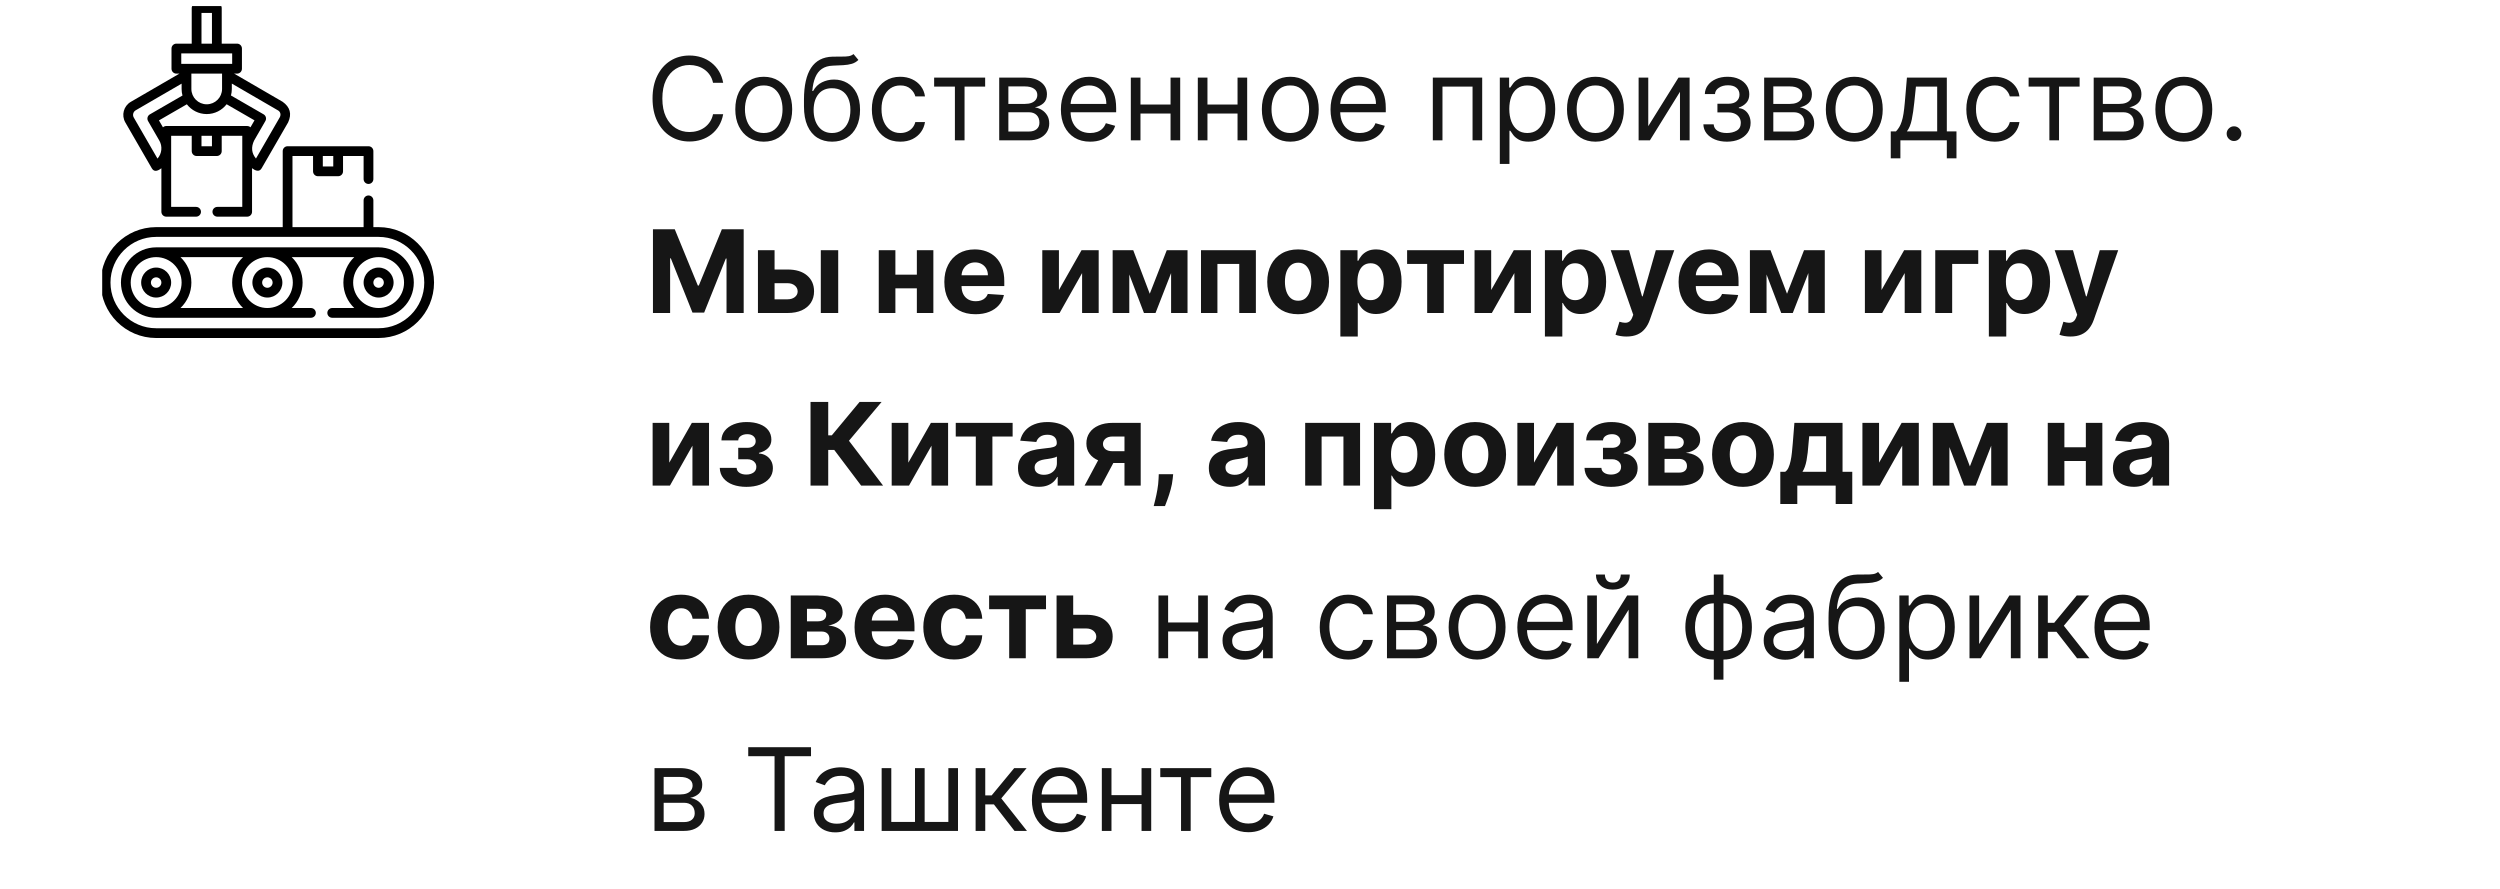 <?xml version="1.0" encoding="UTF-8"?> <svg xmlns="http://www.w3.org/2000/svg" width="391" height="139" viewBox="0 0 391 139" fill="none"> <g clip-path="url(#clip0_1_495)"> <path d="M45.984 289.853H101.384C104.684 301.653 109.384 313.053 115.484 323.753L76.284 362.953C74.384 364.853 73.384 367.353 73.384 370.053C73.384 372.753 74.484 375.253 76.284 377.153L118.684 419.553C122.584 423.453 128.884 423.453 132.784 419.553L171.984 380.253C182.684 386.353 193.984 391.053 205.884 394.353V449.753C205.884 455.253 210.384 459.753 215.884 459.753H275.884C281.384 459.753 285.884 455.253 285.884 449.753V394.353C297.684 391.053 309.084 386.353 319.784 380.253L358.984 419.553C362.984 423.253 369.184 423.253 373.084 419.553L415.484 377.153C417.384 375.253 418.384 372.753 418.384 370.053C418.384 367.353 417.284 364.853 415.484 362.953L376.184 323.753C382.284 313.053 386.984 301.753 390.284 289.853H445.684C451.184 289.853 455.684 285.353 455.684 279.853V219.853C455.684 214.353 451.184 209.853 445.684 209.853H390.284C386.984 198.053 382.284 186.653 376.184 175.953L415.384 136.753C417.284 134.853 418.284 132.353 418.284 129.653C418.284 126.953 417.184 124.453 415.384 122.553L372.984 80.153C369.084 76.253 362.784 76.253 358.884 80.153L319.684 119.453C308.984 113.353 297.684 108.653 285.784 105.353V49.953C285.784 44.453 281.284 39.953 275.784 39.953H215.784C210.284 39.953 205.784 44.453 205.784 49.953V105.453C193.984 108.753 182.584 113.453 171.884 119.553L132.684 80.253C128.684 76.553 122.484 76.553 118.584 80.253L76.184 122.653C74.284 124.553 73.284 127.053 73.284 129.753C73.284 132.453 74.384 134.953 76.184 136.853L115.484 175.953C109.384 186.653 104.684 197.953 101.384 209.853H45.984C40.484 209.853 35.984 214.353 35.984 219.853V279.853C35.984 285.353 40.484 289.853 45.984 289.853ZM55.984 229.853H109.284C113.984 229.853 118.084 226.553 119.084 221.953C122.384 206.953 128.284 192.753 136.584 179.853C139.084 175.853 138.584 170.753 135.184 167.353L97.484 129.653L125.784 101.353L163.484 139.053C166.784 142.353 171.984 142.953 175.984 140.453C188.884 132.153 203.184 126.253 218.084 122.953C222.684 121.953 225.984 117.853 225.984 113.153V59.953H265.984V113.253C265.984 117.953 269.284 122.053 273.884 123.053C288.884 126.353 303.084 132.253 315.984 140.553C319.984 143.053 325.184 142.553 328.484 139.153L366.184 101.453L394.484 129.753L356.784 167.453C353.484 170.753 352.884 175.953 355.384 179.953C363.684 192.853 369.584 207.153 372.884 222.053C373.884 226.653 377.984 229.953 382.684 229.953H435.984V269.953H382.684C377.984 269.953 373.884 273.253 372.884 277.853C369.584 292.853 363.684 307.053 355.384 319.953C352.884 323.953 353.384 329.053 356.784 332.453L394.484 370.153L365.984 398.253L328.284 360.553C324.984 357.253 319.784 356.653 315.784 359.153C302.884 367.453 288.684 373.353 273.684 376.653C269.084 377.653 265.784 381.753 265.784 386.453V439.753H225.784V386.453C225.784 381.753 222.484 377.653 217.884 376.653C202.884 373.353 188.684 367.453 175.784 359.153C171.784 356.653 166.584 357.153 163.284 360.553L125.584 398.253L97.484 369.953L135.184 332.253C138.484 328.953 139.084 323.753 136.584 319.753C128.284 306.853 122.384 292.553 119.084 277.653C118.084 273.053 113.984 269.853 109.284 269.853H55.984V229.853Z" fill="#161616"></path> <path d="M59.213 38.685H24.423C21.386 38.685 18.915 41.156 18.915 44.193C18.915 47.23 21.386 49.701 24.423 49.701H48.631C48.833 49.701 49.028 49.621 49.171 49.477C49.314 49.334 49.394 49.14 49.394 48.937C49.394 48.735 49.314 48.541 49.171 48.397C49.028 48.254 48.833 48.174 48.631 48.174H45.621C46.671 47.17 47.326 45.757 47.326 44.193C47.326 42.63 46.671 41.216 45.621 40.213H55.41C54.36 41.216 53.705 42.63 53.705 44.193C53.705 45.757 54.36 47.17 55.41 48.174H51.959C51.538 48.174 51.196 48.516 51.196 48.937C51.196 49.359 51.537 49.701 51.959 49.701H59.213C62.25 49.701 64.721 47.23 64.721 44.193C64.721 41.156 62.25 38.685 59.213 38.685ZM20.443 44.193C20.443 41.998 22.228 40.213 24.423 40.213C26.618 40.213 28.404 41.998 28.404 44.193C28.404 46.388 26.618 48.174 24.423 48.174C22.228 48.174 20.443 46.388 20.443 44.193ZM28.226 48.174C29.276 47.17 29.931 45.757 29.931 44.193C29.931 42.63 29.276 41.216 28.226 40.213H38.015C36.965 41.216 36.31 42.63 36.31 44.193C36.31 45.757 36.965 47.17 38.015 48.174H28.226ZM45.798 44.193C45.798 46.388 44.013 48.174 41.818 48.174C39.623 48.174 37.838 46.388 37.838 44.193C37.838 41.998 39.623 40.213 41.818 40.213C44.013 40.213 45.798 41.998 45.798 44.193ZM59.213 48.174C57.018 48.174 55.233 46.388 55.233 44.193C55.233 41.998 57.018 40.213 59.213 40.213C61.408 40.213 63.193 41.998 63.193 44.193C63.193 46.388 61.408 48.174 59.213 48.174Z" fill="black"></path> <path d="M26.768 44.193C26.768 42.9 25.716 41.848 24.423 41.848C23.13 41.848 22.078 42.9 22.078 44.193C22.078 45.486 23.13 46.538 24.423 46.538C25.716 46.538 26.768 45.486 26.768 44.193ZM23.605 44.193C23.605 43.742 23.972 43.375 24.423 43.375C24.874 43.375 25.241 43.742 25.241 44.193C25.241 44.644 24.874 45.011 24.423 45.011C23.972 45.011 23.605 44.644 23.605 44.193ZM59.213 41.848C57.92 41.848 56.868 42.9 56.868 44.193C56.868 45.486 57.92 46.538 59.213 46.538C60.506 46.538 61.558 45.486 61.558 44.193C61.558 42.9 60.506 41.848 59.213 41.848ZM59.213 45.011C58.762 45.011 58.395 44.644 58.395 44.193C58.395 43.742 58.762 43.375 59.213 43.375C59.664 43.375 60.031 43.742 60.031 44.193C60.031 44.644 59.664 45.011 59.213 45.011ZM41.818 46.538C43.111 46.538 44.163 45.486 44.163 44.193C44.163 42.9 43.111 41.848 41.818 41.848C40.525 41.848 39.473 42.9 39.473 44.193C39.473 45.486 40.525 46.538 41.818 46.538ZM41.818 43.375C42.269 43.375 42.636 43.742 42.636 44.193C42.636 44.644 42.269 45.011 41.818 45.011C41.367 45.011 41 44.644 41 44.193C41 43.742 41.367 43.375 41.818 43.375ZM23.751 26.335C24.153 27.032 24.836 26.628 25.241 26.316V33.123C25.241 33.325 25.322 33.52 25.465 33.663C25.608 33.806 25.802 33.886 26.005 33.886H30.667C30.87 33.886 31.064 33.806 31.207 33.663C31.35 33.52 31.431 33.325 31.431 33.123C31.431 32.92 31.35 32.726 31.207 32.583C31.064 32.44 30.87 32.359 30.667 32.359H26.768V21.236H29.986V23.635C29.986 23.735 30.006 23.835 30.044 23.927C30.082 24.02 30.139 24.104 30.21 24.175C30.281 24.246 30.365 24.302 30.457 24.341C30.55 24.379 30.649 24.399 30.75 24.399H33.911C34.114 24.399 34.308 24.318 34.452 24.175C34.595 24.032 34.675 23.838 34.675 23.635V21.236H37.892V32.359H33.995C33.573 32.359 33.231 32.701 33.231 33.123C33.231 33.545 33.573 33.886 33.995 33.886H38.656C38.858 33.886 39.053 33.806 39.196 33.663C39.339 33.52 39.419 33.325 39.419 33.123V26.306C39.849 26.638 40.526 26.999 40.913 26.328L45.064 19.138C45.666 17.827 45.379 16.754 44.203 15.919L36.617 11.515H37.075C37.277 11.515 37.472 11.435 37.615 11.292C37.758 11.148 37.839 10.954 37.839 10.752V7.589C37.839 7.386 37.758 7.192 37.615 7.049C37.472 6.906 37.277 6.825 37.075 6.825H34.676V1.264C34.676 1.163 34.656 1.064 34.618 0.971C34.579 0.879 34.523 0.795 34.452 0.724C34.381 0.653 34.297 0.597 34.204 0.558C34.112 0.52 34.012 0.5 33.912 0.5H30.749C30.547 0.5 30.352 0.58 30.209 0.724C30.066 0.867 29.985 1.061 29.985 1.264V6.825H27.586C27.384 6.825 27.189 6.906 27.046 7.049C26.903 7.192 26.823 7.386 26.823 7.589V10.752C26.823 10.954 26.903 11.149 27.046 11.292C27.189 11.435 27.384 11.515 27.586 11.515H28.06L20.462 15.926C19.337 16.576 18.95 18.02 19.6 19.146L23.751 26.335ZM33.148 22.871H31.513V21.237H33.148V22.871ZM26.005 19.709C25.812 19.709 25.627 19.782 25.485 19.913L24.86 18.83L29.223 16.31C29.941 17.24 31.067 17.84 32.33 17.84C33.597 17.84 34.725 17.237 35.443 16.304L39.803 18.822L39.174 19.912C39.033 19.781 38.848 19.709 38.656 19.709L26.005 19.709ZM29.931 13.914V11.515H34.73V13.914C34.73 15.236 33.653 16.312 32.33 16.312C31.008 16.312 29.931 15.236 29.931 13.914ZM43.741 18.374L40.033 24.797C39.339 23.966 39.243 23.025 39.747 21.975L41.507 18.924C41.608 18.749 41.636 18.54 41.583 18.345C41.531 18.149 41.403 17.982 41.228 17.881L36.123 14.933C36.212 14.6 36.257 14.258 36.257 13.914V13.072L43.438 17.241C43.862 17.448 43.99 17.94 43.741 18.374ZM31.513 2.027H33.148V6.825H31.513V2.027ZM28.35 8.353H36.311V9.988H28.35V8.353ZM21.227 17.248L28.404 13.082V13.914C28.404 14.269 28.451 14.613 28.54 14.941L23.436 17.889C23.26 17.991 23.132 18.157 23.08 18.353C23.028 18.549 23.055 18.757 23.156 18.932L24.917 21.983C25.438 22.884 25.324 24.027 24.631 24.805L20.922 18.383C20.694 17.986 20.829 17.477 21.227 17.248Z" fill="black"></path> <path d="M59.213 35.523H58.395V31.335C58.395 31.235 58.375 31.135 58.337 31.043C58.299 30.95 58.242 30.866 58.171 30.795C58.1 30.724 58.016 30.668 57.924 30.629C57.831 30.591 57.732 30.571 57.631 30.571C57.531 30.571 57.432 30.591 57.339 30.629C57.246 30.668 57.162 30.724 57.091 30.795C57.02 30.866 56.964 30.95 56.926 31.043C56.887 31.135 56.868 31.235 56.868 31.335V35.522H45.744V24.398H48.961V26.797C48.961 26.898 48.981 26.997 49.019 27.09C49.058 27.182 49.114 27.266 49.185 27.337C49.256 27.408 49.34 27.465 49.432 27.503C49.525 27.541 49.624 27.561 49.725 27.561H52.886C53.089 27.561 53.283 27.48 53.426 27.337C53.57 27.194 53.65 27 53.65 26.797V24.398H56.868V28.006C56.868 28.107 56.888 28.206 56.926 28.299C56.964 28.391 57.02 28.476 57.091 28.547C57.162 28.617 57.247 28.674 57.339 28.712C57.432 28.75 57.531 28.77 57.632 28.77C57.732 28.77 57.831 28.75 57.924 28.712C58.016 28.674 58.101 28.617 58.172 28.547C58.242 28.476 58.299 28.391 58.337 28.299C58.375 28.206 58.395 28.107 58.395 28.006V23.634C58.395 23.534 58.375 23.435 58.337 23.342C58.299 23.249 58.242 23.165 58.172 23.094C58.101 23.023 58.016 22.967 57.924 22.929C57.831 22.89 57.732 22.871 57.632 22.871H44.98C44.778 22.871 44.584 22.951 44.441 23.094C44.297 23.238 44.217 23.432 44.217 23.634V35.523H24.423C19.642 35.523 15.753 39.412 15.753 44.193C15.753 48.974 19.642 52.864 24.423 52.864H59.213C63.994 52.864 67.883 48.974 67.883 44.193C67.883 39.412 63.994 35.523 59.213 35.523ZM52.123 26.034H50.488V24.399H52.123V26.034ZM59.213 51.337H24.423C20.484 51.337 17.28 48.132 17.28 44.193C17.28 40.255 20.484 37.05 24.423 37.05H59.213C63.152 37.05 66.356 40.255 66.356 44.193C66.356 48.132 63.152 51.337 59.213 51.337Z" fill="black"></path> </g> <path d="M113.104 12.953H111.518C111.425 12.497 111.261 12.097 111.026 11.751C110.796 11.406 110.515 11.117 110.183 10.882C109.854 10.643 109.49 10.464 109.089 10.345C108.689 10.226 108.271 10.166 107.837 10.166C107.044 10.166 106.326 10.367 105.683 10.767C105.043 11.168 104.534 11.758 104.155 12.538C103.78 13.318 103.592 14.274 103.592 15.408C103.592 16.541 103.78 17.498 104.155 18.278C104.534 19.058 105.043 19.648 105.683 20.048C106.326 20.449 107.044 20.649 107.837 20.649C108.271 20.649 108.689 20.59 109.089 20.47C109.49 20.351 109.854 20.174 110.183 19.94C110.515 19.701 110.796 19.409 111.026 19.064C111.261 18.715 111.425 18.314 111.518 17.862H113.104C112.984 18.531 112.767 19.13 112.452 19.658C112.136 20.187 111.744 20.636 111.276 21.007C110.807 21.374 110.281 21.653 109.697 21.845C109.117 22.036 108.497 22.132 107.837 22.132C106.72 22.132 105.727 21.859 104.858 21.314C103.989 20.768 103.305 19.993 102.806 18.987C102.308 17.982 102.058 16.788 102.058 15.408C102.058 14.027 102.308 12.834 102.806 11.828C103.305 10.822 103.989 10.047 104.858 9.501C105.727 8.956 106.72 8.683 107.837 8.683C108.497 8.683 109.117 8.779 109.697 8.971C110.281 9.163 110.807 9.444 111.276 9.815C111.744 10.181 112.136 10.629 112.452 11.157C112.767 11.681 112.984 12.28 113.104 12.953ZM119.449 22.158C118.563 22.158 117.785 21.947 117.116 21.525C116.452 21.103 115.932 20.513 115.557 19.754C115.186 18.996 115.001 18.109 115.001 17.095C115.001 16.072 115.186 15.18 115.557 14.417C115.932 13.654 116.452 13.062 117.116 12.64C117.785 12.218 118.563 12.007 119.449 12.007C120.336 12.007 121.111 12.218 121.776 12.64C122.445 13.062 122.965 13.654 123.336 14.417C123.711 15.18 123.898 16.072 123.898 17.095C123.898 18.109 123.711 18.996 123.336 19.754C122.965 20.513 122.445 21.103 121.776 21.525C121.111 21.947 120.336 22.158 119.449 22.158ZM119.449 20.803C120.123 20.803 120.677 20.63 121.111 20.285C121.546 19.94 121.868 19.486 122.077 18.923C122.285 18.361 122.39 17.751 122.39 17.095C122.39 16.439 122.285 15.827 122.077 15.261C121.868 14.694 121.546 14.236 121.111 13.886C120.677 13.537 120.123 13.362 119.449 13.362C118.776 13.362 118.222 13.537 117.787 13.886C117.353 14.236 117.031 14.694 116.822 15.261C116.613 15.827 116.509 16.439 116.509 17.095C116.509 17.751 116.613 18.361 116.822 18.923C117.031 19.486 117.353 19.94 117.787 20.285C118.222 20.63 118.776 20.803 119.449 20.803ZM133.488 8.453L134.255 9.374C133.957 9.663 133.612 9.866 133.219 9.981C132.827 10.096 132.384 10.166 131.89 10.192C131.396 10.217 130.846 10.243 130.241 10.268C129.559 10.294 128.994 10.46 128.547 10.767C128.099 11.074 127.754 11.517 127.511 12.097C127.268 12.676 127.113 13.388 127.045 14.232H127.173C127.505 13.618 127.965 13.166 128.553 12.876C129.141 12.587 129.772 12.442 130.445 12.442C131.212 12.442 131.903 12.621 132.516 12.979C133.13 13.337 133.616 13.867 133.974 14.57C134.332 15.273 134.511 16.141 134.511 17.172C134.511 18.199 134.327 19.085 133.961 19.831C133.599 20.577 133.089 21.152 132.433 21.557C131.781 21.957 131.016 22.158 130.138 22.158C129.261 22.158 128.491 21.951 127.831 21.538C127.17 21.12 126.657 20.502 126.29 19.684C125.924 18.861 125.741 17.845 125.741 16.635V15.587C125.741 13.401 126.112 11.743 126.853 10.614C127.599 9.484 128.719 8.901 130.215 8.862C130.744 8.845 131.214 8.841 131.628 8.849C132.041 8.858 132.401 8.839 132.708 8.792C133.015 8.745 133.275 8.632 133.488 8.453ZM130.138 20.803C130.731 20.803 131.24 20.653 131.666 20.355C132.097 20.057 132.427 19.637 132.657 19.096C132.887 18.55 133.002 17.909 133.002 17.172C133.002 16.456 132.885 15.847 132.651 15.344C132.42 14.841 132.09 14.457 131.66 14.193C131.229 13.929 130.714 13.797 130.113 13.797C129.674 13.797 129.28 13.871 128.93 14.021C128.581 14.17 128.283 14.389 128.036 14.679C127.788 14.969 127.597 15.322 127.46 15.74C127.328 16.158 127.258 16.635 127.249 17.172C127.249 18.271 127.507 19.151 128.023 19.812C128.538 20.472 129.244 20.803 130.138 20.803ZM140.807 22.158C139.886 22.158 139.094 21.94 138.429 21.506C137.764 21.071 137.253 20.472 136.895 19.709C136.537 18.947 136.358 18.075 136.358 17.095C136.358 16.098 136.541 15.218 136.908 14.455C137.278 13.688 137.794 13.089 138.455 12.659C139.119 12.224 139.895 12.007 140.781 12.007C141.472 12.007 142.094 12.135 142.648 12.391C143.202 12.646 143.656 13.004 144.009 13.464C144.363 13.925 144.582 14.462 144.668 15.075H143.159C143.044 14.628 142.788 14.232 142.392 13.886C142 13.537 141.472 13.362 140.807 13.362C140.219 13.362 139.703 13.516 139.26 13.822C138.821 14.125 138.478 14.553 138.231 15.107C137.988 15.657 137.866 16.303 137.866 17.044C137.866 17.803 137.986 18.463 138.224 19.026C138.467 19.588 138.808 20.025 139.247 20.336C139.69 20.647 140.21 20.803 140.807 20.803C141.199 20.803 141.555 20.734 141.874 20.598C142.194 20.462 142.464 20.266 142.686 20.01C142.908 19.754 143.065 19.447 143.159 19.09H144.668C144.582 19.669 144.371 20.191 144.035 20.655C143.702 21.116 143.261 21.482 142.712 21.755C142.166 22.023 141.531 22.158 140.807 22.158ZM146.099 13.541V12.135H154.077V13.541H150.855V21.953H149.347V13.541H146.099ZM156.277 21.953V12.135H160.291C161.348 12.135 162.188 12.374 162.81 12.851C163.432 13.328 163.743 13.959 163.743 14.743C163.743 15.339 163.566 15.802 163.213 16.13C162.859 16.454 162.405 16.673 161.851 16.788C162.213 16.84 162.565 16.967 162.906 17.172C163.251 17.376 163.536 17.658 163.762 18.016C163.988 18.369 164.101 18.804 164.101 19.32C164.101 19.822 163.973 20.272 163.718 20.668C163.462 21.065 163.095 21.378 162.618 21.608C162.141 21.838 161.57 21.953 160.905 21.953H156.277ZM157.709 20.572H160.905C161.425 20.572 161.832 20.449 162.126 20.202C162.42 19.954 162.567 19.618 162.567 19.192C162.567 18.685 162.42 18.286 162.126 17.996C161.832 17.702 161.425 17.555 160.905 17.555H157.709V20.572ZM157.709 16.251H160.291C160.696 16.251 161.044 16.196 161.333 16.085C161.623 15.97 161.845 15.808 161.998 15.599C162.156 15.386 162.235 15.135 162.235 14.845C162.235 14.432 162.062 14.108 161.717 13.874C161.372 13.635 160.896 13.516 160.291 13.516H157.709V16.251ZM170.501 22.158C169.555 22.158 168.739 21.949 168.053 21.531C167.371 21.109 166.845 20.521 166.474 19.767C166.108 19.009 165.924 18.126 165.924 17.121C165.924 16.115 166.108 15.229 166.474 14.462C166.845 13.69 167.36 13.089 168.021 12.659C168.686 12.224 169.461 12.007 170.348 12.007C170.859 12.007 171.364 12.092 171.863 12.263C172.361 12.433 172.815 12.71 173.224 13.094C173.633 13.473 173.959 13.976 174.202 14.602C174.445 15.229 174.566 16 174.566 16.916V17.555H166.998V16.251H173.032C173.032 15.697 172.922 15.203 172.7 14.768C172.483 14.334 172.172 13.991 171.767 13.739C171.366 13.488 170.893 13.362 170.348 13.362C169.747 13.362 169.227 13.511 168.788 13.81C168.353 14.104 168.019 14.487 167.784 14.96C167.55 15.433 167.433 15.94 167.433 16.482V17.351C167.433 18.092 167.561 18.721 167.816 19.236C168.076 19.748 168.436 20.138 168.897 20.406C169.357 20.671 169.892 20.803 170.501 20.803C170.897 20.803 171.255 20.747 171.575 20.636C171.899 20.521 172.178 20.351 172.412 20.125C172.647 19.895 172.828 19.609 172.956 19.268L174.413 19.678C174.26 20.172 174.002 20.607 173.64 20.982C173.277 21.352 172.83 21.642 172.297 21.851C171.765 22.055 171.166 22.158 170.501 22.158ZM183.432 16.354V17.76H178.012V16.354H183.432ZM178.37 12.135V21.953H176.861V12.135H178.37ZM184.583 12.135V21.953H183.074V12.135H184.583ZM193.909 16.354V17.76H188.488V16.354H193.909ZM188.846 12.135V21.953H187.338V12.135H188.846ZM195.059 12.135V21.953H193.551V12.135H195.059ZM201.803 22.158C200.917 22.158 200.139 21.947 199.47 21.525C198.805 21.103 198.285 20.513 197.91 19.754C197.539 18.996 197.354 18.109 197.354 17.095C197.354 16.072 197.539 15.18 197.91 14.417C198.285 13.654 198.805 13.062 199.47 12.64C200.139 12.218 200.917 12.007 201.803 12.007C202.689 12.007 203.465 12.218 204.13 12.64C204.799 13.062 205.319 13.654 205.689 14.417C206.064 15.18 206.252 16.072 206.252 17.095C206.252 18.109 206.064 18.996 205.689 19.754C205.319 20.513 204.799 21.103 204.13 21.525C203.465 21.947 202.689 22.158 201.803 22.158ZM201.803 20.803C202.476 20.803 203.03 20.63 203.465 20.285C203.9 19.94 204.221 19.486 204.43 18.923C204.639 18.361 204.743 17.751 204.743 17.095C204.743 16.439 204.639 15.827 204.43 15.261C204.221 14.694 203.9 14.236 203.465 13.886C203.03 13.537 202.476 13.362 201.803 13.362C201.13 13.362 200.576 13.537 200.141 13.886C199.706 14.236 199.385 14.694 199.176 15.261C198.967 15.827 198.863 16.439 198.863 17.095C198.863 17.751 198.967 18.361 199.176 18.923C199.385 19.486 199.706 19.94 200.141 20.285C200.576 20.63 201.13 20.803 201.803 20.803ZM212.671 22.158C211.725 22.158 210.909 21.949 210.223 21.531C209.541 21.109 209.015 20.521 208.644 19.767C208.278 19.009 208.094 18.126 208.094 17.121C208.094 16.115 208.278 15.229 208.644 14.462C209.015 13.69 209.53 13.089 210.191 12.659C210.856 12.224 211.631 12.007 212.518 12.007C213.029 12.007 213.534 12.092 214.032 12.263C214.531 12.433 214.985 12.71 215.394 13.094C215.803 13.473 216.129 13.976 216.372 14.602C216.615 15.229 216.736 16 216.736 16.916V17.555H209.168V16.251H215.202C215.202 15.697 215.091 15.203 214.87 14.768C214.653 14.334 214.341 13.991 213.937 13.739C213.536 13.488 213.063 13.362 212.518 13.362C211.917 13.362 211.397 13.511 210.958 13.81C210.523 14.104 210.189 14.487 209.954 14.96C209.72 15.433 209.603 15.94 209.603 16.482V17.351C209.603 18.092 209.731 18.721 209.986 19.236C210.246 19.748 210.606 20.138 211.067 20.406C211.527 20.671 212.062 20.803 212.671 20.803C213.067 20.803 213.425 20.747 213.745 20.636C214.069 20.521 214.348 20.351 214.582 20.125C214.817 19.895 214.998 19.609 215.126 19.268L216.583 19.678C216.43 20.172 216.172 20.607 215.809 20.982C215.447 21.352 215 21.642 214.467 21.851C213.934 22.055 213.336 22.158 212.671 22.158ZM224.094 21.953V12.135H231.815V21.953H230.307V13.541H225.602V21.953H224.094ZM234.57 25.635V12.135H236.028V13.695H236.206C236.317 13.524 236.471 13.307 236.667 13.043C236.867 12.774 237.153 12.536 237.523 12.327C237.898 12.114 238.405 12.007 239.045 12.007C239.871 12.007 240.6 12.214 241.231 12.627C241.861 13.04 242.354 13.626 242.707 14.385C243.061 15.143 243.238 16.038 243.238 17.07C243.238 18.109 243.061 19.011 242.707 19.773C242.354 20.532 241.863 21.12 241.237 21.538C240.611 21.951 239.888 22.158 239.07 22.158C238.439 22.158 237.934 22.053 237.555 21.845C237.176 21.631 236.884 21.391 236.68 21.122C236.475 20.849 236.317 20.624 236.206 20.445H236.079V25.635H234.57ZM236.053 17.044C236.053 17.785 236.162 18.44 236.379 19.006C236.596 19.569 236.914 20.01 237.331 20.329C237.749 20.645 238.26 20.803 238.866 20.803C239.496 20.803 240.023 20.636 240.444 20.304C240.871 19.967 241.19 19.516 241.403 18.949C241.621 18.378 241.729 17.743 241.729 17.044C241.729 16.354 241.623 15.732 241.41 15.178C241.201 14.619 240.883 14.178 240.457 13.854C240.035 13.526 239.505 13.362 238.866 13.362C238.252 13.362 237.736 13.518 237.319 13.829C236.901 14.136 236.586 14.566 236.373 15.12C236.16 15.67 236.053 16.311 236.053 17.044ZM249.528 22.158C248.641 22.158 247.863 21.947 247.194 21.525C246.53 21.103 246.01 20.513 245.635 19.754C245.264 18.996 245.079 18.109 245.079 17.095C245.079 16.072 245.264 15.18 245.635 14.417C246.01 13.654 246.53 13.062 247.194 12.64C247.863 12.218 248.641 12.007 249.528 12.007C250.414 12.007 251.189 12.218 251.854 12.64C252.523 13.062 253.043 13.654 253.414 14.417C253.789 15.18 253.976 16.072 253.976 17.095C253.976 18.109 253.789 18.996 253.414 19.754C253.043 20.513 252.523 21.103 251.854 21.525C251.189 21.947 250.414 22.158 249.528 22.158ZM249.528 20.803C250.201 20.803 250.755 20.63 251.189 20.285C251.624 19.94 251.946 19.486 252.155 18.923C252.363 18.361 252.468 17.751 252.468 17.095C252.468 16.439 252.363 15.827 252.155 15.261C251.946 14.694 251.624 14.236 251.189 13.886C250.755 13.537 250.201 13.362 249.528 13.362C248.854 13.362 248.3 13.537 247.866 13.886C247.431 14.236 247.109 14.694 246.9 15.261C246.692 15.827 246.587 16.439 246.587 17.095C246.587 17.751 246.692 18.361 246.9 18.923C247.109 19.486 247.431 19.94 247.866 20.285C248.3 20.63 248.854 20.803 249.528 20.803ZM257.788 19.729L262.518 12.135H264.256V21.953H262.748V14.359L258.043 21.953H256.279V12.135H257.788V19.729ZM266.406 19.447H268.017C268.051 19.891 268.251 20.227 268.617 20.457C268.988 20.688 269.47 20.803 270.062 20.803C270.667 20.803 271.185 20.679 271.615 20.432C272.046 20.18 272.261 19.776 272.261 19.217C272.261 18.889 272.18 18.604 272.018 18.361C271.856 18.114 271.628 17.922 271.334 17.785C271.04 17.649 270.693 17.581 270.292 17.581H268.605V16.226H270.292C270.893 16.226 271.336 16.09 271.622 15.817C271.911 15.544 272.056 15.203 272.056 14.794C272.056 14.355 271.901 14.004 271.59 13.739C271.279 13.471 270.838 13.337 270.267 13.337C269.691 13.337 269.212 13.467 268.828 13.727C268.445 13.982 268.242 14.312 268.221 14.717H266.636C266.653 14.189 266.815 13.722 267.122 13.318C267.428 12.908 267.846 12.589 268.374 12.359C268.903 12.124 269.508 12.007 270.19 12.007C270.88 12.007 271.479 12.129 271.986 12.371C272.497 12.61 272.892 12.936 273.169 13.349C273.45 13.758 273.59 14.223 273.59 14.743C273.59 15.297 273.435 15.744 273.124 16.085C272.813 16.426 272.423 16.669 271.954 16.814V16.916C272.325 16.942 272.646 17.061 272.919 17.274C273.196 17.483 273.411 17.758 273.565 18.099C273.718 18.435 273.795 18.808 273.795 19.217C273.795 19.814 273.635 20.334 273.316 20.777C272.996 21.216 272.557 21.557 271.999 21.8C271.441 22.038 270.803 22.158 270.088 22.158C269.393 22.158 268.771 22.045 268.221 21.819C267.671 21.589 267.235 21.271 266.911 20.866C266.591 20.457 266.423 19.984 266.406 19.447ZM275.914 21.953V12.135H279.928C280.985 12.135 281.824 12.374 282.447 12.851C283.069 13.328 283.38 13.959 283.38 14.743C283.38 15.339 283.203 15.802 282.849 16.13C282.496 16.454 282.042 16.673 281.488 16.788C281.85 16.84 282.202 16.967 282.542 17.172C282.888 17.376 283.173 17.658 283.399 18.016C283.625 18.369 283.738 18.804 283.738 19.32C283.738 19.822 283.61 20.272 283.354 20.668C283.099 21.065 282.732 21.378 282.255 21.608C281.778 21.838 281.206 21.953 280.542 21.953H275.914ZM277.346 20.572H280.542C281.062 20.572 281.469 20.449 281.763 20.202C282.057 19.954 282.204 19.618 282.204 19.192C282.204 18.685 282.057 18.286 281.763 17.996C281.469 17.702 281.062 17.555 280.542 17.555H277.346V20.572ZM277.346 16.251H279.928C280.333 16.251 280.68 16.196 280.97 16.085C281.26 15.97 281.481 15.808 281.635 15.599C281.792 15.386 281.871 15.135 281.871 14.845C281.871 14.432 281.699 14.108 281.354 13.874C281.008 13.635 280.533 13.516 279.928 13.516H277.346V16.251ZM290.01 22.158C289.124 22.158 288.346 21.947 287.677 21.525C287.012 21.103 286.492 20.513 286.117 19.754C285.746 18.996 285.561 18.109 285.561 17.095C285.561 16.072 285.746 15.18 286.117 14.417C286.492 13.654 287.012 13.062 287.677 12.64C288.346 12.218 289.124 12.007 290.01 12.007C290.896 12.007 291.672 12.218 292.337 12.64C293.006 13.062 293.526 13.654 293.896 14.417C294.271 15.18 294.459 16.072 294.459 17.095C294.459 18.109 294.271 18.996 293.896 19.754C293.526 20.513 293.006 21.103 292.337 21.525C291.672 21.947 290.896 22.158 290.01 22.158ZM290.01 20.803C290.683 20.803 291.237 20.63 291.672 20.285C292.107 19.94 292.428 19.486 292.637 18.923C292.846 18.361 292.95 17.751 292.95 17.095C292.95 16.439 292.846 15.827 292.637 15.261C292.428 14.694 292.107 14.236 291.672 13.886C291.237 13.537 290.683 13.362 290.01 13.362C289.337 13.362 288.783 13.537 288.348 13.886C287.913 14.236 287.592 14.694 287.383 15.261C287.174 15.827 287.07 16.439 287.07 17.095C287.07 17.751 287.174 18.361 287.383 18.923C287.592 19.486 287.913 19.94 288.348 20.285C288.783 20.63 289.337 20.803 290.01 20.803ZM295.713 24.766V20.547H296.531C296.732 20.338 296.904 20.112 297.049 19.869C297.194 19.626 297.32 19.339 297.426 19.006C297.537 18.67 297.631 18.261 297.708 17.779C297.784 17.293 297.852 16.707 297.912 16.021L298.244 12.135H304.483V20.547H305.992V24.766H304.483V21.953H297.222V24.766H295.713ZM298.244 20.547H302.975V13.541H299.651L299.395 16.021C299.289 17.048 299.156 17.945 298.999 18.712C298.841 19.479 298.59 20.091 298.244 20.547ZM311.983 22.158C311.062 22.158 310.27 21.94 309.605 21.506C308.94 21.071 308.429 20.472 308.071 19.709C307.713 18.947 307.534 18.075 307.534 17.095C307.534 16.098 307.717 15.218 308.083 14.455C308.454 13.688 308.97 13.089 309.63 12.659C310.295 12.224 311.071 12.007 311.957 12.007C312.647 12.007 313.27 12.135 313.824 12.391C314.377 12.646 314.831 13.004 315.185 13.464C315.539 13.925 315.758 14.462 315.843 15.075H314.335C314.22 14.628 313.964 14.232 313.568 13.886C313.176 13.537 312.647 13.362 311.983 13.362C311.395 13.362 310.879 13.516 310.436 13.822C309.997 14.125 309.654 14.553 309.407 15.107C309.164 15.657 309.042 16.303 309.042 17.044C309.042 17.803 309.162 18.463 309.4 19.026C309.643 19.588 309.984 20.025 310.423 20.336C310.866 20.647 311.386 20.803 311.983 20.803C312.375 20.803 312.73 20.734 313.05 20.598C313.37 20.462 313.64 20.266 313.862 20.01C314.083 19.754 314.241 19.447 314.335 19.09H315.843C315.758 19.669 315.547 20.191 315.211 20.655C314.878 21.116 314.437 21.482 313.887 21.755C313.342 22.023 312.707 22.158 311.983 22.158ZM317.275 13.541V12.135H325.252V13.541H322.031V21.953H320.522V13.541H317.275ZM327.453 21.953V12.135H331.467C332.524 12.135 333.363 12.374 333.986 12.851C334.608 13.328 334.919 13.959 334.919 14.743C334.919 15.339 334.742 15.802 334.388 16.13C334.035 16.454 333.581 16.673 333.027 16.788C333.389 16.84 333.741 16.967 334.081 17.172C334.427 17.376 334.712 17.658 334.938 18.016C335.164 18.369 335.277 18.804 335.277 19.32C335.277 19.822 335.149 20.272 334.893 20.668C334.638 21.065 334.271 21.378 333.794 21.608C333.317 21.838 332.746 21.953 332.081 21.953H327.453ZM328.885 20.572H332.081C332.601 20.572 333.008 20.449 333.302 20.202C333.596 19.954 333.743 19.618 333.743 19.192C333.743 18.685 333.596 18.286 333.302 17.996C333.008 17.702 332.601 17.555 332.081 17.555H328.885V20.572ZM328.885 16.251H331.467C331.872 16.251 332.219 16.196 332.509 16.085C332.799 15.97 333.02 15.808 333.174 15.599C333.331 15.386 333.41 15.135 333.41 14.845C333.41 14.432 333.238 14.108 332.893 13.874C332.547 13.635 332.072 13.516 331.467 13.516H328.885V16.251ZM341.549 22.158C340.663 22.158 339.885 21.947 339.216 21.525C338.551 21.103 338.031 20.513 337.656 19.754C337.286 18.996 337.1 18.109 337.1 17.095C337.1 16.072 337.286 15.18 337.656 14.417C338.031 13.654 338.551 13.062 339.216 12.64C339.885 12.218 340.663 12.007 341.549 12.007C342.435 12.007 343.211 12.218 343.876 12.64C344.545 13.062 345.065 13.654 345.435 14.417C345.81 15.18 345.998 16.072 345.998 17.095C345.998 18.109 345.81 18.996 345.435 19.754C345.065 20.513 344.545 21.103 343.876 21.525C343.211 21.947 342.435 22.158 341.549 22.158ZM341.549 20.803C342.222 20.803 342.776 20.63 343.211 20.285C343.646 19.94 343.967 19.486 344.176 18.923C344.385 18.361 344.489 17.751 344.489 17.095C344.489 16.439 344.385 15.827 344.176 15.261C343.967 14.694 343.646 14.236 343.211 13.886C342.776 13.537 342.222 13.362 341.549 13.362C340.876 13.362 340.322 13.537 339.887 13.886C339.452 14.236 339.131 14.694 338.922 15.261C338.713 15.827 338.609 16.439 338.609 17.095C338.609 17.751 338.713 18.361 338.922 18.923C339.131 19.486 339.452 19.94 339.887 20.285C340.322 20.63 340.876 20.803 341.549 20.803ZM349.4 22.055C349.085 22.055 348.814 21.942 348.588 21.717C348.362 21.491 348.249 21.22 348.249 20.905C348.249 20.59 348.362 20.319 348.588 20.093C348.814 19.867 349.085 19.754 349.4 19.754C349.715 19.754 349.986 19.867 350.212 20.093C350.438 20.319 350.551 20.59 350.551 20.905C350.551 21.114 350.497 21.305 350.391 21.48C350.289 21.655 350.15 21.796 349.975 21.902C349.805 22.004 349.613 22.055 349.4 22.055ZM102.122 35.862H105.536L109.141 44.658H109.294L112.899 35.862H116.312V48.953H113.628V40.432H113.519L110.131 48.889H108.303L104.915 40.401H104.807V48.953H102.122V35.862ZM120.248 42.152H123.182C124.482 42.152 125.496 42.463 126.225 43.085C126.954 43.703 127.318 44.53 127.318 45.565C127.318 46.239 127.154 46.831 126.826 47.342C126.498 47.849 126.025 48.246 125.407 48.531C124.789 48.812 124.047 48.953 123.182 48.953H118.542V39.135H121.143V46.812H123.182C123.638 46.812 124.013 46.697 124.307 46.467C124.601 46.236 124.751 45.943 124.755 45.584C124.751 45.205 124.601 44.896 124.307 44.658C124.013 44.415 123.638 44.293 123.182 44.293H120.248V42.152ZM128.373 48.953V39.135H131.096V48.953H128.373ZM144.271 42.957V45.099H139.145V42.957H144.271ZM140.04 39.135V48.953H137.438V39.135H140.04ZM145.978 39.135V48.953H143.396V39.135H145.978ZM152.565 49.145C151.555 49.145 150.686 48.94 149.957 48.531C149.233 48.118 148.674 47.534 148.282 46.78C147.89 46.021 147.694 45.124 147.694 44.089C147.694 43.079 147.89 42.193 148.282 41.43C148.674 40.667 149.226 40.072 149.938 39.646C150.654 39.22 151.493 39.007 152.456 39.007C153.104 39.007 153.707 39.111 154.265 39.32C154.828 39.525 155.318 39.834 155.735 40.247C156.157 40.66 156.485 41.18 156.72 41.807C156.954 42.429 157.071 43.158 157.071 43.993V44.741H148.781V43.053H154.508C154.508 42.661 154.423 42.314 154.252 42.011C154.082 41.709 153.846 41.472 153.543 41.302C153.245 41.127 152.897 41.04 152.501 41.04C152.088 41.04 151.721 41.136 151.402 41.327C151.086 41.515 150.839 41.769 150.66 42.088C150.481 42.403 150.39 42.755 150.385 43.143V44.747C150.385 45.233 150.475 45.653 150.654 46.006C150.837 46.36 151.095 46.633 151.427 46.825C151.76 47.016 152.154 47.112 152.61 47.112C152.912 47.112 153.189 47.07 153.441 46.984C153.692 46.899 153.907 46.771 154.086 46.601C154.265 46.43 154.402 46.222 154.495 45.974L157.014 46.141C156.886 46.746 156.624 47.274 156.228 47.726C155.836 48.173 155.328 48.523 154.706 48.774C154.088 49.021 153.375 49.145 152.565 49.145ZM165.616 45.361L169.151 39.135H171.835V48.953H169.24V42.708L165.718 48.953H163.014V39.135H165.616V45.361ZM179.822 45.943L182.481 39.135H184.552L180.724 48.953H178.915L175.175 39.135H177.24L179.822 45.943ZM176.62 39.135V48.953H174.018V39.135H176.62ZM183.159 48.953V39.135H185.729V48.953H183.159ZM187.835 48.953V39.135H196.419V48.953H193.818V41.276H190.404V48.953H187.835ZM203.029 49.145C202.036 49.145 201.177 48.934 200.453 48.512C199.732 48.086 199.176 47.494 198.784 46.735C198.392 45.972 198.196 45.088 198.196 44.082C198.196 43.068 198.392 42.182 198.784 41.423C199.176 40.66 199.732 40.068 200.453 39.646C201.177 39.22 202.036 39.007 203.029 39.007C204.021 39.007 204.878 39.22 205.598 39.646C206.323 40.068 206.881 40.66 207.273 41.423C207.665 42.182 207.861 43.068 207.861 44.082C207.861 45.088 207.665 45.972 207.273 46.735C206.881 47.494 206.323 48.086 205.598 48.512C204.878 48.934 204.021 49.145 203.029 49.145ZM203.041 47.035C203.493 47.035 203.87 46.908 204.173 46.652C204.475 46.392 204.703 46.038 204.857 45.591C205.014 45.144 205.093 44.634 205.093 44.063C205.093 43.492 205.014 42.983 204.857 42.535C204.703 42.088 204.475 41.734 204.173 41.474C203.87 41.215 203.493 41.084 203.041 41.084C202.585 41.084 202.202 41.215 201.891 41.474C201.584 41.734 201.352 42.088 201.194 42.535C201.041 42.983 200.964 43.492 200.964 44.063C200.964 44.634 201.041 45.144 201.194 45.591C201.352 46.038 201.584 46.392 201.891 46.652C202.202 46.908 202.585 47.035 203.041 47.035ZM209.632 52.635V39.135H212.316V40.784H212.438C212.557 40.52 212.73 40.251 212.955 39.979C213.186 39.702 213.484 39.472 213.85 39.288C214.221 39.101 214.681 39.007 215.231 39.007C215.947 39.007 216.607 39.195 217.213 39.57C217.818 39.94 218.301 40.501 218.664 41.251C219.026 41.996 219.207 42.932 219.207 44.057C219.207 45.152 219.03 46.077 218.676 46.831C218.327 47.581 217.85 48.15 217.244 48.538C216.644 48.921 215.97 49.113 215.225 49.113C214.696 49.113 214.247 49.026 213.876 48.851C213.509 48.676 213.209 48.457 212.975 48.193C212.74 47.924 212.561 47.653 212.438 47.381H212.355V52.635H209.632ZM212.297 44.044C212.297 44.628 212.378 45.137 212.54 45.572C212.702 46.006 212.936 46.345 213.243 46.588C213.55 46.827 213.923 46.946 214.362 46.946C214.805 46.946 215.18 46.825 215.487 46.582C215.794 46.334 216.026 45.994 216.183 45.559C216.345 45.12 216.426 44.615 216.426 44.044C216.426 43.477 216.347 42.979 216.19 42.548C216.032 42.118 215.8 41.781 215.493 41.538C215.186 41.295 214.809 41.174 214.362 41.174C213.919 41.174 213.544 41.291 213.237 41.526C212.934 41.76 212.702 42.092 212.54 42.523C212.378 42.953 212.297 43.46 212.297 44.044ZM220.071 41.276V39.135H228.969V41.276H225.805V48.953H223.21V41.276H220.071ZM233.221 45.361L236.756 39.135H239.441V48.953H236.846V42.708L233.324 48.953H230.62V39.135H233.221V45.361ZM241.624 52.635V39.135H244.308V40.784H244.43C244.549 40.52 244.722 40.251 244.948 39.979C245.178 39.702 245.476 39.472 245.843 39.288C246.213 39.101 246.673 39.007 247.223 39.007C247.939 39.007 248.6 39.195 249.205 39.57C249.81 39.94 250.294 40.501 250.656 41.251C251.018 41.996 251.199 42.932 251.199 44.057C251.199 45.152 251.022 46.077 250.669 46.831C250.319 47.581 249.842 48.15 249.237 48.538C248.636 48.921 247.963 49.113 247.217 49.113C246.688 49.113 246.239 49.026 245.868 48.851C245.502 48.676 245.201 48.457 244.967 48.193C244.732 47.924 244.553 47.653 244.43 47.381H244.347V52.635H241.624ZM244.289 44.044C244.289 44.628 244.37 45.137 244.532 45.572C244.694 46.006 244.928 46.345 245.235 46.588C245.542 46.827 245.915 46.946 246.354 46.946C246.797 46.946 247.172 46.825 247.479 46.582C247.786 46.334 248.018 45.994 248.176 45.559C248.338 45.12 248.419 44.615 248.419 44.044C248.419 43.477 248.34 42.979 248.182 42.548C248.024 42.118 247.792 41.781 247.485 41.538C247.178 41.295 246.801 41.174 246.354 41.174C245.911 41.174 245.536 41.291 245.229 41.526C244.926 41.76 244.694 42.092 244.532 42.523C244.37 42.953 244.289 43.46 244.289 44.044ZM254.379 52.635C254.034 52.635 253.71 52.607 253.407 52.552C253.109 52.501 252.862 52.435 252.666 52.354L253.28 50.321C253.599 50.419 253.887 50.472 254.143 50.481C254.403 50.489 254.626 50.43 254.814 50.302C255.006 50.174 255.161 49.957 255.28 49.65L255.44 49.234L251.918 39.135H254.782L256.814 46.345H256.917L258.969 39.135H261.851L258.035 50.014C257.852 50.543 257.603 51.003 257.287 51.395C256.976 51.791 256.582 52.096 256.105 52.309C255.628 52.526 255.052 52.635 254.379 52.635ZM267.403 49.145C266.393 49.145 265.524 48.94 264.795 48.531C264.07 48.118 263.512 47.534 263.12 46.78C262.728 46.021 262.532 45.124 262.532 44.089C262.532 43.079 262.728 42.193 263.12 41.43C263.512 40.667 264.064 40.072 264.776 39.646C265.492 39.22 266.331 39.007 267.294 39.007C267.942 39.007 268.545 39.111 269.103 39.32C269.666 39.525 270.156 39.834 270.573 40.247C270.995 40.66 271.323 41.18 271.558 41.807C271.792 42.429 271.909 43.158 271.909 43.993V44.741H263.619V43.053H269.346C269.346 42.661 269.261 42.314 269.09 42.011C268.92 41.709 268.683 41.472 268.381 41.302C268.083 41.127 267.735 41.04 267.339 41.04C266.926 41.04 266.559 41.136 266.24 41.327C265.924 41.515 265.677 41.769 265.498 42.088C265.319 42.403 265.227 42.755 265.223 43.143V44.747C265.223 45.233 265.313 45.653 265.492 46.006C265.675 46.36 265.933 46.633 266.265 46.825C266.597 47.016 266.992 47.112 267.448 47.112C267.75 47.112 268.027 47.07 268.279 46.984C268.53 46.899 268.745 46.771 268.924 46.601C269.103 46.43 269.24 46.222 269.333 45.974L271.852 46.141C271.724 46.746 271.462 47.274 271.066 47.726C270.673 48.173 270.166 48.523 269.544 48.774C268.926 49.021 268.213 49.145 267.403 49.145ZM279.49 45.943L282.149 39.135H284.22L280.392 48.953H278.583L274.843 39.135H276.908L279.49 45.943ZM276.288 39.135V48.953H273.686V39.135H276.288ZM282.827 48.953V39.135H285.396V48.953H282.827ZM294.27 45.361L297.805 39.135H300.49V48.953H297.895V42.708L294.373 48.953H291.669V39.135H294.27V45.361ZM309.397 39.135V41.276H305.319V48.953H302.673V39.135H309.397ZM311.057 52.635V39.135H313.742V40.784H313.863C313.983 40.52 314.155 40.251 314.381 39.979C314.611 39.702 314.91 39.472 315.276 39.288C315.647 39.101 316.107 39.007 316.657 39.007C317.373 39.007 318.033 39.195 318.638 39.57C319.243 39.94 319.727 40.501 320.089 41.251C320.452 41.996 320.633 42.932 320.633 44.057C320.633 45.152 320.456 46.077 320.102 46.831C319.753 47.581 319.275 48.15 318.67 48.538C318.069 48.921 317.396 49.113 316.65 49.113C316.122 49.113 315.672 49.026 315.302 48.851C314.935 48.676 314.635 48.457 314.4 48.193C314.166 47.924 313.987 47.653 313.863 47.381H313.78V52.635H311.057ZM313.723 44.044C313.723 44.628 313.804 45.137 313.966 45.572C314.128 46.006 314.362 46.345 314.669 46.588C314.976 46.827 315.349 46.946 315.787 46.946C316.231 46.946 316.606 46.825 316.912 46.582C317.219 46.334 317.452 45.994 317.609 45.559C317.771 45.12 317.852 44.615 317.852 44.044C317.852 43.477 317.773 42.979 317.616 42.548C317.458 42.118 317.226 41.781 316.919 41.538C316.612 41.295 316.235 41.174 315.787 41.174C315.344 41.174 314.969 41.291 314.662 41.526C314.36 41.76 314.128 42.092 313.966 42.523C313.804 42.953 313.723 43.46 313.723 44.044ZM323.813 52.635C323.468 52.635 323.144 52.607 322.841 52.552C322.543 52.501 322.296 52.435 322.1 52.354L322.713 50.321C323.033 50.419 323.32 50.472 323.576 50.481C323.836 50.489 324.06 50.43 324.247 50.302C324.439 50.174 324.595 49.957 324.714 49.65L324.874 49.234L321.352 39.135H324.215L326.248 46.345H326.35L328.402 39.135H331.285L327.469 50.014C327.286 50.543 327.036 51.003 326.721 51.395C326.41 51.791 326.016 52.096 325.539 52.309C325.061 52.526 324.486 52.635 323.813 52.635ZM104.673 72.361L108.207 66.135H110.892V75.953H108.297V69.708L104.775 75.953H102.071V66.135H104.673V72.361ZM112.57 73.173H115.21C115.223 73.496 115.368 73.752 115.645 73.94C115.922 74.127 116.279 74.221 116.718 74.221C117.162 74.221 117.534 74.119 117.837 73.914C118.14 73.705 118.291 73.407 118.291 73.019C118.291 72.781 118.231 72.574 118.112 72.399C117.993 72.22 117.826 72.079 117.613 71.977C117.4 71.875 117.153 71.824 116.872 71.824H115.459V70.04H116.872C117.294 70.04 117.618 69.942 117.843 69.746C118.074 69.55 118.189 69.305 118.189 69.011C118.189 68.679 118.069 68.413 117.831 68.212C117.596 68.008 117.279 67.906 116.878 67.906C116.473 67.906 116.137 67.997 115.868 68.18C115.604 68.359 115.468 68.594 115.459 68.883H112.832C112.841 68.296 113.017 67.786 113.363 67.356C113.712 66.925 114.181 66.593 114.769 66.359C115.361 66.124 116.024 66.007 116.757 66.007C117.558 66.007 118.248 66.12 118.828 66.346C119.412 66.567 119.859 66.885 120.17 67.298C120.485 67.712 120.643 68.204 120.643 68.775C120.643 69.295 120.473 69.729 120.132 70.079C119.791 70.428 119.314 70.678 118.7 70.827V70.929C119.105 70.954 119.471 71.063 119.799 71.255C120.127 71.447 120.39 71.711 120.586 72.048C120.782 72.38 120.88 72.774 120.88 73.23C120.88 73.84 120.701 74.362 120.343 74.796C119.989 75.231 119.499 75.565 118.873 75.8C118.25 76.03 117.537 76.145 116.731 76.145C115.947 76.145 115.244 76.032 114.622 75.806C114.004 75.576 113.512 75.239 113.145 74.796C112.783 74.353 112.591 73.812 112.57 73.173ZM134.686 75.953L130.48 70.373H129.534V75.953H126.767V62.862H129.534V68.091H130.091L134.437 62.862H137.882L132.775 68.935L138.119 75.953H134.686ZM142.061 72.361L145.596 66.135H148.281V75.953H145.686V69.708L142.164 75.953H139.46V66.135H142.061V72.361ZM149.478 68.276V66.135H158.375V68.276H155.211V75.953H152.616V68.276H149.478ZM162.474 76.138C161.848 76.138 161.29 76.03 160.8 75.812C160.309 75.591 159.922 75.265 159.636 74.835C159.355 74.4 159.214 73.859 159.214 73.211C159.214 72.665 159.314 72.207 159.515 71.837C159.715 71.466 159.988 71.168 160.333 70.942C160.678 70.716 161.07 70.546 161.509 70.43C161.952 70.315 162.417 70.234 162.903 70.188C163.474 70.128 163.934 70.072 164.283 70.021C164.633 69.966 164.886 69.885 165.044 69.778C165.202 69.672 165.28 69.514 165.28 69.305V69.267C165.28 68.862 165.153 68.549 164.897 68.327C164.645 68.106 164.287 67.995 163.823 67.995C163.333 67.995 162.943 68.104 162.653 68.321C162.363 68.534 162.172 68.803 162.078 69.126L159.559 68.922C159.687 68.325 159.939 67.81 160.314 67.375C160.689 66.936 161.172 66.599 161.765 66.365C162.361 66.126 163.052 66.007 163.836 66.007C164.381 66.007 164.903 66.071 165.402 66.199C165.905 66.327 166.35 66.525 166.738 66.793C167.13 67.062 167.439 67.407 167.665 67.829C167.89 68.246 168.003 68.747 168.003 69.331V75.953H165.421V74.592H165.344C165.187 74.898 164.976 75.169 164.711 75.403C164.447 75.633 164.13 75.815 163.759 75.947C163.388 76.075 162.96 76.138 162.474 76.138ZM163.254 74.259C163.655 74.259 164.008 74.18 164.315 74.023C164.622 73.861 164.863 73.644 165.037 73.371C165.212 73.098 165.3 72.789 165.3 72.444V71.402C165.214 71.457 165.097 71.508 164.948 71.555C164.803 71.598 164.639 71.638 164.456 71.677C164.273 71.711 164.089 71.743 163.906 71.773C163.723 71.798 163.557 71.822 163.407 71.843C163.088 71.89 162.809 71.965 162.57 72.067C162.331 72.169 162.146 72.308 162.014 72.482C161.882 72.653 161.816 72.866 161.816 73.121C161.816 73.492 161.95 73.776 162.219 73.972C162.491 74.163 162.836 74.259 163.254 74.259ZM175.869 75.953V68.27H174.028C173.529 68.27 173.15 68.385 172.89 68.615C172.63 68.845 172.502 69.118 172.507 69.433C172.502 69.753 172.626 70.023 172.877 70.245C173.133 70.462 173.508 70.571 174.002 70.571H176.776V72.412H174.002C173.163 72.412 172.436 72.284 171.823 72.028C171.209 71.773 170.736 71.417 170.404 70.961C170.071 70.501 169.907 69.966 169.911 69.356C169.907 68.717 170.071 68.157 170.404 67.675C170.736 67.19 171.211 66.812 171.829 66.544C172.451 66.271 173.184 66.135 174.028 66.135H178.406V75.953H175.869ZM169.63 75.953L172.36 70.84H174.961L172.238 75.953H169.63ZM183.482 74.163L183.411 74.867C183.356 75.429 183.249 75.989 183.092 76.548C182.938 77.11 182.776 77.619 182.606 78.075C182.44 78.531 182.306 78.889 182.203 79.149H180.439C180.503 78.898 180.59 78.546 180.701 78.094C180.812 77.647 180.916 77.144 181.014 76.586C181.112 76.028 181.174 75.459 181.2 74.879L181.232 74.163H183.482ZM192.322 76.138C191.695 76.138 191.137 76.03 190.647 75.812C190.157 75.591 189.769 75.265 189.484 74.835C189.203 74.4 189.062 73.859 189.062 73.211C189.062 72.665 189.162 72.207 189.362 71.837C189.563 71.466 189.835 71.168 190.181 70.942C190.526 70.716 190.918 70.546 191.357 70.43C191.8 70.315 192.264 70.234 192.75 70.188C193.321 70.128 193.781 70.072 194.131 70.021C194.48 69.966 194.734 69.885 194.892 69.778C195.049 69.672 195.128 69.514 195.128 69.305V69.267C195.128 68.862 195 68.549 194.744 68.327C194.493 68.106 194.135 67.995 193.671 67.995C193.181 67.995 192.791 68.104 192.501 68.321C192.211 68.534 192.019 68.803 191.926 69.126L189.407 68.922C189.535 68.325 189.786 67.81 190.161 67.375C190.536 66.936 191.02 66.599 191.612 66.365C192.209 66.126 192.899 66.007 193.683 66.007C194.229 66.007 194.751 66.071 195.249 66.199C195.752 66.327 196.198 66.525 196.585 66.793C196.977 67.062 197.286 67.407 197.512 67.829C197.738 68.246 197.851 68.747 197.851 69.331V75.953H195.269V74.592H195.192C195.034 74.898 194.823 75.169 194.559 75.403C194.295 75.633 193.977 75.815 193.607 75.947C193.236 76.075 192.808 76.138 192.322 76.138ZM193.102 74.259C193.502 74.259 193.856 74.18 194.163 74.023C194.47 73.861 194.71 73.644 194.885 73.371C195.06 73.098 195.147 72.789 195.147 72.444V71.402C195.062 71.457 194.945 71.508 194.796 71.555C194.651 71.598 194.487 71.638 194.303 71.677C194.12 71.711 193.937 71.743 193.754 71.773C193.57 71.798 193.404 71.822 193.255 71.843C192.936 71.89 192.656 71.965 192.418 72.067C192.179 72.169 191.994 72.308 191.862 72.482C191.73 72.653 191.664 72.866 191.664 73.121C191.664 73.492 191.798 73.776 192.066 73.972C192.339 74.163 192.684 74.259 193.102 74.259ZM204.13 75.953V66.135H212.714V75.953H210.113V68.276H206.699V75.953H204.13ZM214.887 79.635V66.135H217.572V67.784H217.694C217.813 67.52 217.985 67.251 218.211 66.979C218.441 66.702 218.74 66.472 219.106 66.288C219.477 66.101 219.937 66.007 220.487 66.007C221.203 66.007 221.863 66.195 222.468 66.57C223.074 66.94 223.557 67.501 223.919 68.251C224.282 68.996 224.463 69.932 224.463 71.057C224.463 72.152 224.286 73.077 223.932 73.831C223.583 74.581 223.105 75.15 222.5 75.538C221.9 75.921 221.226 76.113 220.48 76.113C219.952 76.113 219.502 76.026 219.132 75.851C218.765 75.676 218.465 75.457 218.23 75.192C217.996 74.924 217.817 74.653 217.694 74.381H217.61V79.635H214.887ZM217.553 71.044C217.553 71.628 217.634 72.137 217.796 72.572C217.958 73.006 218.192 73.345 218.499 73.588C218.806 73.827 219.179 73.946 219.618 73.946C220.061 73.946 220.436 73.825 220.743 73.582C221.049 73.335 221.282 72.994 221.439 72.559C221.601 72.12 221.682 71.615 221.682 71.044C221.682 70.477 221.603 69.979 221.446 69.548C221.288 69.118 221.056 68.781 220.749 68.538C220.442 68.296 220.065 68.174 219.618 68.174C219.174 68.174 218.799 68.291 218.493 68.526C218.19 68.76 217.958 69.092 217.796 69.523C217.634 69.953 217.553 70.46 217.553 71.044ZM230.714 76.145C229.721 76.145 228.863 75.934 228.138 75.512C227.418 75.086 226.862 74.494 226.47 73.735C226.078 72.972 225.882 72.088 225.882 71.082C225.882 70.068 226.078 69.182 226.47 68.423C226.862 67.66 227.418 67.068 228.138 66.646C228.863 66.22 229.721 66.007 230.714 66.007C231.707 66.007 232.564 66.22 233.284 66.646C234.008 67.068 234.566 67.66 234.958 68.423C235.35 69.182 235.547 70.068 235.547 71.082C235.547 72.088 235.35 72.972 234.958 73.735C234.566 74.494 234.008 75.086 233.284 75.512C232.564 75.934 231.707 76.145 230.714 76.145ZM230.727 74.035C231.179 74.035 231.556 73.908 231.858 73.652C232.161 73.392 232.389 73.038 232.542 72.591C232.7 72.144 232.779 71.634 232.779 71.063C232.779 70.492 232.7 69.983 232.542 69.535C232.389 69.088 232.161 68.734 231.858 68.474C231.556 68.215 231.179 68.085 230.727 68.085C230.271 68.085 229.887 68.215 229.576 68.474C229.27 68.734 229.037 69.088 228.88 69.535C228.726 69.983 228.65 70.492 228.65 71.063C228.65 71.634 228.726 72.144 228.88 72.591C229.037 73.038 229.27 73.392 229.576 73.652C229.887 73.908 230.271 74.035 230.727 74.035ZM239.919 72.361L243.453 66.135H246.138V75.953H243.543V69.708L240.021 75.953H237.317V66.135H239.919V72.361ZM247.816 73.173H250.456C250.469 73.496 250.614 73.752 250.891 73.94C251.168 74.127 251.526 74.221 251.964 74.221C252.408 74.221 252.781 74.119 253.083 73.914C253.386 73.705 253.537 73.407 253.537 73.019C253.537 72.781 253.477 72.574 253.358 72.399C253.239 72.22 253.072 72.079 252.859 71.977C252.646 71.875 252.399 71.824 252.118 71.824H250.705V70.04H252.118C252.54 70.04 252.864 69.942 253.089 69.746C253.32 69.55 253.435 69.305 253.435 69.011C253.435 68.679 253.315 68.413 253.077 68.212C252.842 68.008 252.525 67.906 252.124 67.906C251.719 67.906 251.383 67.997 251.114 68.18C250.85 68.359 250.714 68.594 250.705 68.883H248.078C248.087 68.296 248.263 67.786 248.609 67.356C248.958 66.925 249.427 66.593 250.015 66.359C250.607 66.124 251.27 66.007 252.003 66.007C252.804 66.007 253.494 66.12 254.074 66.346C254.658 66.567 255.105 66.885 255.416 67.298C255.732 67.712 255.889 68.204 255.889 68.775C255.889 69.295 255.719 69.729 255.378 70.079C255.037 70.428 254.56 70.678 253.946 70.827V70.929C254.351 70.954 254.717 71.063 255.045 71.255C255.374 71.447 255.636 71.711 255.832 72.048C256.028 72.38 256.126 72.774 256.126 73.23C256.126 73.84 255.947 74.362 255.589 74.796C255.235 75.231 254.745 75.565 254.119 75.8C253.496 76.03 252.783 76.145 251.977 76.145C251.193 76.145 250.49 76.032 249.868 75.806C249.25 75.576 248.758 75.239 248.391 74.796C248.029 74.353 247.837 73.812 247.816 73.173ZM257.796 75.953V66.135H261.982C263.193 66.135 264.149 66.365 264.852 66.825C265.556 67.285 265.907 67.94 265.907 68.788C265.907 69.32 265.709 69.763 265.313 70.117C264.916 70.471 264.367 70.71 263.664 70.833C264.252 70.876 264.752 71.01 265.166 71.236C265.583 71.457 265.901 71.745 266.118 72.099C266.34 72.452 266.45 72.844 266.45 73.275C266.45 73.833 266.301 74.312 266.003 74.713C265.709 75.114 265.276 75.421 264.705 75.633C264.139 75.847 263.446 75.953 262.628 75.953H257.796ZM260.333 73.914H262.628C263.007 73.914 263.303 73.825 263.517 73.646C263.734 73.462 263.843 73.213 263.843 72.898C263.843 72.548 263.734 72.273 263.517 72.073C263.303 71.873 263.007 71.773 262.628 71.773H260.333V73.914ZM260.333 70.175H262.04C262.313 70.175 262.545 70.136 262.737 70.06C262.933 69.979 263.082 69.864 263.184 69.715C263.291 69.565 263.344 69.388 263.344 69.184C263.344 68.881 263.222 68.645 262.98 68.474C262.737 68.304 262.404 68.219 261.982 68.219H260.333V70.175ZM272.603 76.145C271.61 76.145 270.751 75.934 270.027 75.512C269.307 75.086 268.751 74.494 268.358 73.735C267.966 72.972 267.77 72.088 267.77 71.082C267.77 70.068 267.966 69.182 268.358 68.423C268.751 67.66 269.307 67.068 270.027 66.646C270.751 66.22 271.61 66.007 272.603 66.007C273.596 66.007 274.452 66.22 275.172 66.646C275.897 67.068 276.455 67.66 276.847 68.423C277.239 69.182 277.435 70.068 277.435 71.082C277.435 72.088 277.239 72.972 276.847 73.735C276.455 74.494 275.897 75.086 275.172 75.512C274.452 75.934 273.596 76.145 272.603 76.145ZM272.616 74.035C273.067 74.035 273.444 73.908 273.747 73.652C274.05 73.392 274.278 73.038 274.431 72.591C274.589 72.144 274.667 71.634 274.667 71.063C274.667 70.492 274.589 69.983 274.431 69.535C274.278 69.088 274.05 68.734 273.747 68.474C273.444 68.215 273.067 68.085 272.616 68.085C272.16 68.085 271.776 68.215 271.465 68.474C271.158 68.734 270.926 69.088 270.768 69.535C270.615 69.983 270.538 70.492 270.538 71.063C270.538 71.634 270.615 72.144 270.768 72.591C270.926 73.038 271.158 73.392 271.465 73.652C271.776 73.908 272.16 74.035 272.616 74.035ZM278.439 78.829V73.793H279.193C279.41 73.656 279.585 73.439 279.717 73.141C279.854 72.842 279.964 72.491 280.05 72.086C280.139 71.681 280.207 71.244 280.254 70.776C280.305 70.303 280.35 69.825 280.388 69.344L280.644 66.135H288.174V73.793H289.695V78.829H287.1V75.953H281.098V78.829H278.439ZM281.903 73.793H285.604V68.231H282.958L282.856 69.344C282.783 70.392 282.679 71.283 282.542 72.016C282.406 72.744 282.193 73.337 281.903 73.793ZM293.884 72.361L297.418 66.135H300.103V75.953H297.508V69.708L293.986 75.953H291.282V66.135H293.884V72.361ZM308.09 72.942L310.749 66.135H312.82L308.991 75.953H307.182L303.443 66.135H305.507L308.09 72.942ZM304.887 66.135V75.953H302.286V66.135H304.887ZM311.426 75.953V66.135H313.996V75.953H311.426ZM327.101 69.957V72.099H321.975V69.957H327.101ZM322.87 66.135V75.953H320.268V66.135H322.87ZM328.808 66.135V75.953H326.226V66.135H328.808ZM333.72 76.138C333.094 76.138 332.536 76.03 332.046 75.812C331.556 75.591 331.168 75.265 330.882 74.835C330.601 74.4 330.46 73.859 330.46 73.211C330.46 72.665 330.561 72.207 330.761 71.837C330.961 71.466 331.234 71.168 331.579 70.942C331.924 70.716 332.316 70.546 332.755 70.43C333.198 70.315 333.663 70.234 334.149 70.188C334.72 70.128 335.18 70.072 335.529 70.021C335.879 69.966 336.132 69.885 336.29 69.778C336.448 69.672 336.526 69.514 336.526 69.305V69.267C336.526 68.862 336.399 68.549 336.143 68.327C335.892 68.106 335.534 67.995 335.069 67.995C334.579 67.995 334.189 68.104 333.899 68.321C333.61 68.534 333.418 68.803 333.324 69.126L330.806 68.922C330.933 68.325 331.185 67.81 331.56 67.375C331.935 66.936 332.419 66.599 333.011 66.365C333.607 66.126 334.298 66.007 335.082 66.007C335.627 66.007 336.149 66.071 336.648 66.199C337.151 66.327 337.596 66.525 337.984 66.793C338.376 67.062 338.685 67.407 338.911 67.829C339.137 68.246 339.249 68.747 339.249 69.331V75.953H336.667V74.592H336.59C336.433 74.898 336.222 75.169 335.958 75.403C335.693 75.633 335.376 75.815 335.005 75.947C334.634 76.075 334.206 76.138 333.72 76.138ZM334.5 74.259C334.901 74.259 335.254 74.18 335.561 74.023C335.868 73.861 336.109 73.644 336.284 73.371C336.458 73.098 336.546 72.789 336.546 72.444V71.402C336.46 71.457 336.343 71.508 336.194 71.555C336.049 71.598 335.885 71.638 335.702 71.677C335.519 71.711 335.335 71.743 335.152 71.773C334.969 71.798 334.803 71.822 334.654 71.843C334.334 71.89 334.055 71.965 333.816 72.067C333.578 72.169 333.392 72.308 333.26 72.482C333.128 72.653 333.062 72.866 333.062 73.121C333.062 73.492 333.196 73.776 333.465 73.972C333.737 74.163 334.083 74.259 334.5 74.259ZM106.507 103.145C105.501 103.145 104.636 102.932 103.912 102.506C103.192 102.075 102.638 101.479 102.25 100.716C101.866 99.953 101.675 99.075 101.675 98.082C101.675 97.077 101.869 96.195 102.256 95.436C102.648 94.673 103.205 94.079 103.925 93.653C104.645 93.222 105.501 93.007 106.494 93.007C107.351 93.007 108.101 93.163 108.744 93.474C109.388 93.785 109.897 94.222 110.272 94.784C110.647 95.347 110.854 96.007 110.892 96.766H108.322C108.25 96.276 108.058 95.881 107.747 95.583C107.44 95.281 107.038 95.129 106.539 95.129C106.117 95.129 105.749 95.244 105.433 95.474C105.122 95.7 104.879 96.031 104.705 96.465C104.53 96.9 104.442 97.426 104.442 98.044C104.442 98.671 104.528 99.203 104.698 99.642C104.873 100.081 105.118 100.415 105.433 100.646C105.749 100.876 106.117 100.991 106.539 100.991C106.85 100.991 107.129 100.927 107.376 100.799C107.628 100.671 107.835 100.486 107.996 100.243C108.163 99.996 108.271 99.7 108.322 99.354H110.892C110.849 100.104 110.645 100.765 110.278 101.336C109.916 101.903 109.415 102.346 108.776 102.665C108.137 102.985 107.381 103.145 106.507 103.145ZM117.072 103.145C116.079 103.145 115.22 102.934 114.496 102.512C113.775 102.086 113.219 101.494 112.827 100.735C112.435 99.972 112.239 99.088 112.239 98.082C112.239 97.068 112.435 96.182 112.827 95.423C113.219 94.66 113.775 94.068 114.496 93.646C115.22 93.22 116.079 93.007 117.072 93.007C118.064 93.007 118.921 93.22 119.641 93.646C120.366 94.068 120.924 94.66 121.316 95.423C121.708 96.182 121.904 97.068 121.904 98.082C121.904 99.088 121.708 99.972 121.316 100.735C120.924 101.494 120.366 102.086 119.641 102.512C118.921 102.934 118.064 103.145 117.072 103.145ZM117.084 101.036C117.536 101.036 117.913 100.908 118.216 100.652C118.518 100.392 118.746 100.038 118.9 99.591C119.057 99.144 119.136 98.634 119.136 98.063C119.136 97.492 119.057 96.983 118.9 96.535C118.746 96.088 118.518 95.734 118.216 95.474C117.913 95.215 117.536 95.085 117.084 95.085C116.628 95.085 116.245 95.215 115.934 95.474C115.627 95.734 115.395 96.088 115.237 96.535C115.084 96.983 115.007 97.492 115.007 98.063C115.007 98.634 115.084 99.144 115.237 99.591C115.395 100.038 115.627 100.392 115.934 100.652C116.245 100.908 116.628 101.036 117.084 101.036ZM123.675 102.953V93.135H127.861C129.072 93.135 130.028 93.365 130.731 93.825C131.434 94.285 131.786 94.94 131.786 95.788C131.786 96.32 131.588 96.763 131.192 97.117C130.795 97.471 130.246 97.71 129.542 97.833C130.131 97.876 130.631 98.01 131.045 98.236C131.462 98.457 131.78 98.745 131.997 99.099C132.219 99.452 132.329 99.844 132.329 100.275C132.329 100.833 132.18 101.312 131.882 101.713C131.588 102.114 131.155 102.42 130.584 102.634C130.018 102.847 129.325 102.953 128.507 102.953H123.675ZM126.212 100.914H128.507C128.886 100.914 129.182 100.825 129.395 100.646C129.613 100.462 129.721 100.213 129.721 99.898C129.721 99.548 129.613 99.273 129.395 99.073C129.182 98.873 128.886 98.773 128.507 98.773H126.212V100.914ZM126.212 97.175H127.919C128.192 97.175 128.424 97.136 128.616 97.06C128.812 96.979 128.961 96.864 129.063 96.715C129.17 96.565 129.223 96.388 129.223 96.184C129.223 95.881 129.101 95.645 128.858 95.474C128.616 95.304 128.283 95.219 127.861 95.219H126.212V97.175ZM138.52 103.145C137.51 103.145 136.641 102.94 135.912 102.531C135.188 102.118 134.629 101.534 134.237 100.78C133.845 100.021 133.649 99.124 133.649 98.089C133.649 97.079 133.845 96.192 134.237 95.43C134.629 94.667 135.181 94.072 135.893 93.646C136.609 93.22 137.448 93.007 138.411 93.007C139.059 93.007 139.662 93.112 140.22 93.32C140.783 93.525 141.273 93.834 141.691 94.247C142.112 94.66 142.441 95.18 142.675 95.807C142.909 96.429 143.026 97.158 143.026 97.993V98.741H134.736V97.053H140.463C140.463 96.661 140.378 96.314 140.208 96.011C140.037 95.709 139.801 95.472 139.498 95.302C139.2 95.127 138.852 95.04 138.456 95.04C138.043 95.04 137.676 95.136 137.357 95.327C137.041 95.515 136.794 95.769 136.615 96.088C136.436 96.403 136.345 96.755 136.34 97.143V98.747C136.34 99.233 136.43 99.653 136.609 100.006C136.792 100.36 137.05 100.633 137.382 100.825C137.715 101.016 138.109 101.112 138.565 101.112C138.867 101.112 139.144 101.07 139.396 100.984C139.647 100.899 139.862 100.771 140.041 100.601C140.22 100.43 140.357 100.222 140.45 99.974L142.969 100.141C142.841 100.746 142.579 101.274 142.183 101.726C141.791 102.173 141.284 102.523 140.661 102.774C140.044 103.021 139.33 103.145 138.52 103.145ZM149.24 103.145C148.234 103.145 147.369 102.932 146.644 102.506C145.924 102.075 145.37 101.479 144.982 100.716C144.599 99.953 144.407 99.075 144.407 98.082C144.407 97.077 144.601 96.195 144.989 95.436C145.381 94.673 145.937 94.079 146.657 93.653C147.377 93.222 148.234 93.007 149.227 93.007C150.083 93.007 150.833 93.163 151.477 93.474C152.12 93.785 152.629 94.222 153.004 94.784C153.379 95.347 153.586 96.007 153.624 96.766H151.055C150.982 96.276 150.791 95.881 150.48 95.583C150.173 95.281 149.77 95.129 149.271 95.129C148.85 95.129 148.481 95.244 148.166 95.474C147.855 95.7 147.612 96.031 147.437 96.465C147.262 96.9 147.175 97.426 147.175 98.044C147.175 98.671 147.26 99.203 147.431 99.642C147.605 100.081 147.85 100.415 148.166 100.646C148.481 100.876 148.85 100.991 149.271 100.991C149.583 100.991 149.862 100.927 150.109 100.799C150.36 100.671 150.567 100.486 150.729 100.243C150.895 99.996 151.004 99.7 151.055 99.354H153.624C153.582 100.104 153.377 100.765 153.011 101.336C152.649 101.903 152.148 102.346 151.509 102.665C150.869 102.985 150.113 103.145 149.24 103.145ZM154.698 95.276V93.135H163.596V95.276H160.432V102.953H157.837V95.276H154.698ZM166.953 96.152H169.887C171.187 96.152 172.201 96.463 172.93 97.085C173.659 97.703 174.023 98.53 174.023 99.565C174.023 100.239 173.859 100.831 173.531 101.342C173.203 101.849 172.73 102.246 172.112 102.531C171.494 102.812 170.752 102.953 169.887 102.953H165.247V93.135H167.848V100.812H169.887C170.343 100.812 170.718 100.697 171.012 100.467C171.306 100.237 171.456 99.942 171.46 99.585C171.456 99.205 171.306 98.896 171.012 98.658C170.718 98.415 170.343 98.293 169.887 98.293H166.953V96.152ZM187.756 97.354V98.76H182.336V97.354H187.756ZM182.694 93.135V102.953H181.185V93.135H182.694ZM188.907 93.135V102.953H187.398V93.135H188.907ZM194.551 103.183C193.929 103.183 193.364 103.066 192.857 102.832C192.35 102.593 191.947 102.25 191.649 101.803C191.351 101.351 191.202 100.805 191.202 100.166C191.202 99.604 191.313 99.148 191.534 98.798C191.756 98.445 192.052 98.168 192.423 97.967C192.793 97.767 193.202 97.618 193.65 97.52C194.102 97.418 194.555 97.337 195.011 97.277C195.608 97.2 196.092 97.143 196.462 97.104C196.837 97.062 197.11 96.992 197.281 96.894C197.455 96.796 197.543 96.625 197.543 96.382V96.331C197.543 95.7 197.37 95.21 197.025 94.861C196.684 94.511 196.166 94.337 195.472 94.337C194.751 94.337 194.187 94.494 193.778 94.81C193.369 95.125 193.081 95.462 192.915 95.82L191.483 95.308C191.739 94.712 192.08 94.247 192.506 93.915C192.936 93.578 193.405 93.344 193.912 93.212C194.423 93.075 194.926 93.007 195.42 93.007C195.736 93.007 196.098 93.046 196.507 93.122C196.92 93.195 197.319 93.346 197.702 93.576C198.09 93.806 198.412 94.153 198.668 94.618C198.923 95.082 199.051 95.704 199.051 96.484V102.953H197.543V101.624H197.466C197.364 101.837 197.193 102.065 196.955 102.308C196.716 102.55 196.398 102.757 196.002 102.928C195.606 103.098 195.122 103.183 194.551 103.183ZM194.781 101.828C195.378 101.828 195.881 101.711 196.29 101.477C196.703 101.242 197.014 100.94 197.223 100.569C197.436 100.198 197.543 99.808 197.543 99.399V98.019C197.479 98.095 197.338 98.165 197.121 98.229C196.908 98.289 196.661 98.342 196.379 98.389C196.102 98.432 195.832 98.47 195.567 98.504C195.308 98.534 195.097 98.56 194.935 98.581C194.543 98.632 194.176 98.715 193.835 98.83C193.499 98.941 193.226 99.109 193.017 99.335C192.813 99.557 192.71 99.859 192.71 100.243C192.71 100.767 192.904 101.163 193.292 101.432C193.684 101.696 194.18 101.828 194.781 101.828ZM210.856 103.158C209.935 103.158 209.143 102.94 208.478 102.506C207.813 102.071 207.302 101.472 206.944 100.71C206.586 99.947 206.407 99.075 206.407 98.095C206.407 97.098 206.59 96.218 206.956 95.455C207.327 94.688 207.843 94.09 208.503 93.659C209.168 93.224 209.944 93.007 210.83 93.007C211.52 93.007 212.143 93.135 212.697 93.391C213.251 93.646 213.704 94.004 214.058 94.465C214.412 94.925 214.631 95.462 214.716 96.075H213.208C213.093 95.628 212.837 95.231 212.441 94.886C212.049 94.537 211.52 94.362 210.856 94.362C210.268 94.362 209.752 94.516 209.309 94.822C208.87 95.125 208.527 95.553 208.28 96.107C208.037 96.657 207.915 97.303 207.915 98.044C207.915 98.803 208.035 99.463 208.273 100.026C208.516 100.588 208.857 101.025 209.296 101.336C209.739 101.647 210.259 101.803 210.856 101.803C211.248 101.803 211.604 101.734 211.923 101.598C212.243 101.462 212.513 101.266 212.735 101.01C212.956 100.754 213.114 100.447 213.208 100.089H214.716C214.631 100.669 214.42 101.191 214.084 101.656C213.751 102.116 213.31 102.482 212.76 102.755C212.215 103.023 211.58 103.158 210.856 103.158ZM216.922 102.953V93.135H220.936C221.993 93.135 222.832 93.374 223.454 93.851C224.077 94.328 224.388 94.959 224.388 95.743C224.388 96.34 224.211 96.802 223.857 97.13C223.503 97.454 223.05 97.673 222.496 97.788C222.858 97.84 223.209 97.967 223.55 98.172C223.895 98.376 224.181 98.658 224.407 99.016C224.633 99.369 224.746 99.804 224.746 100.32C224.746 100.822 224.618 101.272 224.362 101.668C224.106 102.065 223.74 102.378 223.263 102.608C222.785 102.838 222.214 102.953 221.55 102.953H216.922ZM218.354 101.572H221.55C222.069 101.572 222.476 101.449 222.77 101.202C223.064 100.955 223.211 100.618 223.211 100.192C223.211 99.685 223.064 99.286 222.77 98.996C222.476 98.702 222.069 98.555 221.55 98.555H218.354V101.572ZM218.354 97.251H220.936C221.341 97.251 221.688 97.196 221.978 97.085C222.268 96.97 222.489 96.808 222.643 96.599C222.8 96.386 222.879 96.135 222.879 95.845C222.879 95.432 222.706 95.108 222.361 94.874C222.016 94.635 221.541 94.516 220.936 94.516H218.354V97.251ZM231.018 103.158C230.131 103.158 229.354 102.947 228.685 102.525C228.02 102.103 227.5 101.513 227.125 100.754C226.754 99.996 226.569 99.109 226.569 98.095C226.569 97.072 226.754 96.18 227.125 95.417C227.5 94.654 228.02 94.062 228.685 93.64C229.354 93.218 230.131 93.007 231.018 93.007C231.904 93.007 232.68 93.218 233.344 93.64C234.013 94.062 234.533 94.654 234.904 95.417C235.279 96.18 235.467 97.072 235.467 98.095C235.467 99.109 235.279 99.996 234.904 100.754C234.533 101.513 234.013 102.103 233.344 102.525C232.68 102.947 231.904 103.158 231.018 103.158ZM231.018 101.803C231.691 101.803 232.245 101.63 232.68 101.285C233.114 100.94 233.436 100.486 233.645 99.923C233.854 99.361 233.958 98.751 233.958 98.095C233.958 97.439 233.854 96.827 233.645 96.261C233.436 95.694 233.114 95.236 232.68 94.886C232.245 94.537 231.691 94.362 231.018 94.362C230.344 94.362 229.79 94.537 229.356 94.886C228.921 95.236 228.599 95.694 228.391 96.261C228.182 96.827 228.077 97.439 228.077 98.095C228.077 98.751 228.182 99.361 228.391 99.923C228.599 100.486 228.921 100.94 229.356 101.285C229.79 101.63 230.344 101.803 231.018 101.803ZM241.886 103.158C240.94 103.158 240.124 102.949 239.438 102.531C238.756 102.109 238.23 101.521 237.859 100.767C237.492 100.009 237.309 99.126 237.309 98.121C237.309 97.115 237.492 96.229 237.859 95.462C238.23 94.69 238.745 94.09 239.406 93.659C240.07 93.224 240.846 93.007 241.732 93.007C242.244 93.007 242.749 93.092 243.247 93.263C243.746 93.433 244.2 93.71 244.609 94.094C245.018 94.473 245.344 94.976 245.587 95.602C245.83 96.229 245.951 97 245.951 97.916V98.555H238.383V97.251H244.417C244.417 96.697 244.306 96.203 244.085 95.769C243.867 95.334 243.556 94.991 243.151 94.739C242.751 94.488 242.278 94.362 241.732 94.362C241.132 94.362 240.612 94.511 240.173 94.81C239.738 95.104 239.404 95.487 239.169 95.96C238.935 96.433 238.818 96.94 238.818 97.481V98.351C238.818 99.092 238.945 99.721 239.201 100.237C239.461 100.748 239.821 101.138 240.281 101.406C240.742 101.67 241.276 101.803 241.886 101.803C242.282 101.803 242.64 101.747 242.96 101.636C243.284 101.521 243.563 101.351 243.797 101.125C244.031 100.895 244.213 100.609 244.34 100.268L245.798 100.678C245.644 101.172 245.387 101.607 245.024 101.982C244.662 102.352 244.215 102.642 243.682 102.851C243.149 103.055 242.551 103.158 241.886 103.158ZM249.754 100.729L254.485 93.135H256.223V102.953H254.715V95.359L250.01 102.953H248.246V93.135H249.754V100.729ZM253.487 89.862H254.894C254.894 90.553 254.655 91.117 254.178 91.556C253.7 91.995 253.053 92.215 252.235 92.215C251.429 92.215 250.788 91.995 250.311 91.556C249.838 91.117 249.601 90.553 249.601 89.862H251.007C251.007 90.195 251.099 90.487 251.282 90.738C251.47 90.989 251.787 91.115 252.235 91.115C252.682 91.115 253.002 90.989 253.193 90.738C253.389 90.487 253.487 90.195 253.487 89.862ZM268.037 106.303V89.862H269.546V106.303H268.037ZM268.037 103.158C267.373 103.158 266.767 103.038 266.222 102.8C265.676 102.557 265.208 102.214 264.816 101.771C264.424 101.323 264.121 100.788 263.908 100.166C263.695 99.544 263.588 98.854 263.588 98.095C263.588 97.328 263.695 96.633 263.908 96.011C264.121 95.385 264.424 94.848 264.816 94.401C265.208 93.953 265.676 93.61 266.222 93.371C266.767 93.129 267.373 93.007 268.037 93.007H268.498V103.158H268.037ZM268.037 101.803H268.293V94.362H268.037C267.534 94.362 267.098 94.465 266.727 94.669C266.356 94.869 266.049 95.144 265.806 95.494C265.568 95.839 265.389 96.235 265.27 96.683C265.154 97.13 265.097 97.601 265.097 98.095C265.097 98.751 265.201 99.361 265.41 99.923C265.619 100.486 265.941 100.94 266.375 101.285C266.81 101.63 267.364 101.803 268.037 101.803ZM269.546 103.158H269.086V93.007H269.546C270.211 93.007 270.816 93.129 271.361 93.371C271.907 93.61 272.375 93.953 272.767 94.401C273.159 94.848 273.462 95.385 273.675 96.011C273.888 96.633 273.995 97.328 273.995 98.095C273.995 98.854 273.888 99.544 273.675 100.166C273.462 100.788 273.159 101.323 272.767 101.771C272.375 102.214 271.907 102.557 271.361 102.8C270.816 103.038 270.211 103.158 269.546 103.158ZM269.546 101.803C270.053 101.803 270.49 101.705 270.856 101.509C271.227 101.308 271.532 101.036 271.77 100.69C272.013 100.341 272.192 99.945 272.307 99.501C272.426 99.054 272.486 98.585 272.486 98.095C272.486 97.439 272.382 96.827 272.173 96.261C271.964 95.694 271.642 95.236 271.208 94.886C270.773 94.537 270.219 94.362 269.546 94.362H269.29V101.803H269.546ZM279.19 103.183C278.568 103.183 278.003 103.066 277.496 102.832C276.989 102.593 276.586 102.25 276.288 101.803C275.99 101.351 275.84 100.805 275.84 100.166C275.84 99.604 275.951 99.148 276.173 98.798C276.394 98.445 276.691 98.168 277.061 97.967C277.432 97.767 277.841 97.618 278.289 97.52C278.74 97.418 279.194 97.337 279.65 97.277C280.247 97.2 280.73 97.143 281.101 97.104C281.476 97.062 281.749 96.992 281.919 96.894C282.094 96.796 282.181 96.625 282.181 96.382V96.331C282.181 95.7 282.009 95.21 281.664 94.861C281.323 94.511 280.805 94.337 280.11 94.337C279.39 94.337 278.825 94.494 278.416 94.81C278.007 95.125 277.72 95.462 277.553 95.82L276.122 95.308C276.377 94.712 276.718 94.247 277.144 93.915C277.575 93.578 278.044 93.344 278.551 93.212C279.062 93.075 279.565 93.007 280.059 93.007C280.374 93.007 280.737 93.046 281.146 93.122C281.559 93.195 281.958 93.346 282.341 93.576C282.729 93.806 283.051 94.153 283.306 94.618C283.562 95.082 283.69 95.704 283.69 96.484V102.953H282.181V101.624H282.105C282.002 101.837 281.832 102.065 281.593 102.308C281.355 102.55 281.037 102.757 280.641 102.928C280.244 103.098 279.761 103.183 279.19 103.183ZM279.42 101.828C280.017 101.828 280.519 101.711 280.928 101.477C281.342 101.242 281.653 100.94 281.862 100.569C282.075 100.198 282.181 99.808 282.181 99.399V98.019C282.117 98.095 281.977 98.165 281.759 98.229C281.546 98.289 281.299 98.342 281.018 98.389C280.741 98.432 280.47 98.47 280.206 98.504C279.946 98.534 279.735 98.56 279.573 98.581C279.181 98.632 278.815 98.715 278.474 98.83C278.137 98.941 277.865 99.109 277.656 99.335C277.451 99.557 277.349 99.859 277.349 100.243C277.349 100.767 277.543 101.163 277.931 101.432C278.323 101.696 278.819 101.828 279.42 101.828ZM293.73 89.453L294.497 90.374C294.199 90.663 293.854 90.866 293.462 90.981C293.07 91.096 292.626 91.166 292.132 91.192C291.638 91.217 291.088 91.243 290.483 91.269C289.801 91.294 289.237 91.46 288.789 91.767C288.342 92.074 287.996 92.517 287.754 93.097C287.511 93.676 287.355 94.388 287.287 95.231H287.415C287.747 94.618 288.207 94.166 288.795 93.876C289.384 93.587 290.014 93.442 290.688 93.442C291.455 93.442 292.145 93.621 292.759 93.979C293.372 94.337 293.858 94.867 294.216 95.57C294.574 96.273 294.753 97.141 294.753 98.172C294.753 99.199 294.57 100.085 294.203 100.831C293.841 101.577 293.332 102.152 292.675 102.557C292.023 102.957 291.259 103.158 290.381 103.158C289.503 103.158 288.734 102.951 288.073 102.538C287.413 102.12 286.899 101.502 286.533 100.684C286.166 99.862 285.983 98.845 285.983 97.635V96.587C285.983 94.401 286.354 92.743 287.095 91.614C287.841 90.484 288.962 89.901 290.457 89.862C290.986 89.845 291.457 89.841 291.87 89.849C292.283 89.858 292.643 89.839 292.95 89.792C293.257 89.745 293.517 89.632 293.73 89.453ZM290.381 101.803C290.973 101.803 291.482 101.653 291.908 101.355C292.339 101.057 292.669 100.637 292.899 100.096C293.129 99.55 293.244 98.909 293.244 98.172C293.244 97.456 293.127 96.847 292.893 96.344C292.663 95.841 292.332 95.457 291.902 95.193C291.472 94.929 290.956 94.797 290.355 94.797C289.916 94.797 289.522 94.871 289.173 95.021C288.823 95.17 288.525 95.389 288.278 95.679C288.031 95.969 287.839 96.322 287.702 96.74C287.57 97.158 287.5 97.635 287.491 98.172C287.491 99.271 287.749 100.151 288.265 100.812C288.781 101.472 289.486 101.803 290.381 101.803ZM297.06 106.635V93.135H298.518V94.695H298.697C298.808 94.524 298.961 94.307 299.157 94.043C299.357 93.774 299.643 93.535 300.013 93.327C300.388 93.114 300.896 93.007 301.535 93.007C302.362 93.007 303.09 93.214 303.721 93.627C304.352 94.04 304.844 94.626 305.197 95.385C305.551 96.144 305.728 97.038 305.728 98.07C305.728 99.109 305.551 100.011 305.197 100.773C304.844 101.532 304.354 102.12 303.727 102.538C303.101 102.951 302.379 103.158 301.56 103.158C300.93 103.158 300.425 103.053 300.045 102.844C299.666 102.631 299.374 102.391 299.17 102.122C298.965 101.849 298.808 101.624 298.697 101.445H298.569V106.635H297.06ZM298.543 98.044C298.543 98.785 298.652 99.44 298.869 100.006C299.087 100.569 299.404 101.01 299.822 101.33C300.239 101.645 300.751 101.803 301.356 101.803C301.987 101.803 302.513 101.636 302.935 101.304C303.361 100.967 303.68 100.516 303.893 99.949C304.111 99.378 304.219 98.743 304.219 98.044C304.219 97.354 304.113 96.731 303.9 96.178C303.691 95.619 303.374 95.178 302.947 94.854C302.526 94.526 301.995 94.362 301.356 94.362C300.742 94.362 300.227 94.518 299.809 94.829C299.391 95.136 299.076 95.566 298.863 96.12C298.65 96.67 298.543 97.311 298.543 98.044ZM309.538 100.729L314.268 93.135H316.006V102.953H314.498V95.359L309.793 102.953H308.029V93.135H309.538V100.729ZM318.769 102.953V93.135H320.278V97.405H321.275L324.803 93.135H326.747L322.784 97.865L326.798 102.953H324.855L321.633 98.811H320.278V102.953H318.769ZM332.15 103.158C331.203 103.158 330.387 102.949 329.701 102.531C329.02 102.109 328.493 101.521 328.123 100.767C327.756 100.009 327.573 99.126 327.573 98.121C327.573 97.115 327.756 96.229 328.123 95.462C328.493 94.69 329.009 94.09 329.669 93.659C330.334 93.224 331.11 93.007 331.996 93.007C332.507 93.007 333.012 93.092 333.511 93.263C334.01 93.433 334.463 93.71 334.873 94.094C335.282 94.473 335.608 94.976 335.85 95.602C336.093 96.229 336.215 97 336.215 97.916V98.555H328.647V97.251H334.681C334.681 96.697 334.57 96.203 334.348 95.769C334.131 95.334 333.82 94.991 333.415 94.739C333.015 94.488 332.542 94.362 331.996 94.362C331.395 94.362 330.875 94.511 330.436 94.81C330.002 95.104 329.667 95.487 329.433 95.96C329.199 96.433 329.081 96.94 329.081 97.481V98.351C329.081 99.092 329.209 99.721 329.465 100.237C329.725 100.748 330.085 101.138 330.545 101.406C331.005 101.67 331.54 101.803 332.15 101.803C332.546 101.803 332.904 101.747 333.223 101.636C333.547 101.521 333.826 101.351 334.061 101.125C334.295 100.895 334.476 100.609 334.604 100.268L336.061 100.678C335.908 101.172 335.65 101.607 335.288 101.982C334.926 102.352 334.478 102.642 333.946 102.851C333.413 103.055 332.814 103.158 332.15 103.158ZM102.365 129.953V120.135H106.379C107.436 120.135 108.276 120.374 108.898 120.851C109.52 121.328 109.831 121.959 109.831 122.743C109.831 123.339 109.654 123.802 109.3 124.13C108.947 124.454 108.493 124.673 107.939 124.788C108.301 124.839 108.653 124.967 108.994 125.172C109.339 125.376 109.624 125.658 109.85 126.016C110.076 126.369 110.189 126.804 110.189 127.32C110.189 127.822 110.061 128.272 109.805 128.668C109.55 129.065 109.183 129.378 108.706 129.608C108.229 129.838 107.658 129.953 106.993 129.953H102.365ZM103.797 128.572H106.993C107.513 128.572 107.92 128.449 108.214 128.202C108.508 127.955 108.655 127.618 108.655 127.192C108.655 126.685 108.508 126.286 108.214 125.996C107.92 125.702 107.513 125.555 106.993 125.555H103.797V128.572ZM103.797 124.251H106.379C106.784 124.251 107.131 124.196 107.421 124.085C107.711 123.97 107.933 123.808 108.086 123.599C108.244 123.386 108.322 123.135 108.322 122.845C108.322 122.432 108.15 122.108 107.805 121.874C107.46 121.635 106.984 121.516 106.379 121.516H103.797V124.251ZM117.024 118.268V116.862H126.842V118.268H122.725V129.953H121.14V118.268H117.024ZM130.637 130.183C130.015 130.183 129.45 130.066 128.943 129.832C128.436 129.593 128.033 129.25 127.735 128.803C127.437 128.351 127.288 127.805 127.288 127.166C127.288 126.604 127.398 126.148 127.62 125.798C127.842 125.445 128.138 125.168 128.509 124.967C128.879 124.767 129.288 124.618 129.736 124.52C130.188 124.418 130.641 124.337 131.097 124.277C131.694 124.2 132.178 124.143 132.548 124.104C132.923 124.062 133.196 123.991 133.366 123.893C133.541 123.795 133.629 123.625 133.629 123.382V123.331C133.629 122.7 133.456 122.21 133.111 121.861C132.77 121.511 132.252 121.337 131.558 121.337C130.837 121.337 130.273 121.494 129.864 121.81C129.455 122.125 129.167 122.462 129.001 122.82L127.569 122.308C127.825 121.712 128.165 121.247 128.592 120.915C129.022 120.578 129.491 120.344 129.998 120.212C130.509 120.075 131.012 120.007 131.506 120.007C131.822 120.007 132.184 120.045 132.593 120.122C133.006 120.195 133.405 120.346 133.788 120.576C134.176 120.806 134.498 121.153 134.754 121.618C135.009 122.082 135.137 122.705 135.137 123.484V129.953H133.629V128.624H133.552C133.45 128.837 133.279 129.065 133.04 129.308C132.802 129.55 132.484 129.757 132.088 129.928C131.692 130.098 131.208 130.183 130.637 130.183ZM130.867 128.828C131.464 128.828 131.967 128.711 132.376 128.477C132.789 128.242 133.1 127.94 133.309 127.569C133.522 127.198 133.629 126.808 133.629 126.399V125.018C133.565 125.095 133.424 125.165 133.207 125.229C132.994 125.289 132.746 125.342 132.465 125.389C132.188 125.432 131.918 125.47 131.653 125.504C131.393 125.534 131.183 125.56 131.021 125.581C130.629 125.632 130.262 125.715 129.921 125.83C129.585 125.941 129.312 126.109 129.103 126.335C128.898 126.557 128.796 126.859 128.796 127.243C128.796 127.767 128.99 128.163 129.378 128.432C129.77 128.696 130.266 128.828 130.867 128.828ZM137.89 120.135H139.399V128.547H143.106V120.135H144.615V128.547H148.322V120.135H149.831V129.953H137.89V120.135ZM152.586 129.953V120.135H154.094V124.405H155.091L158.62 120.135H160.563L156.6 124.865L160.614 129.953H158.671L155.449 125.811H154.094V129.953H152.586ZM165.966 130.158C165.02 130.158 164.204 129.949 163.518 129.531C162.836 129.109 162.31 128.521 161.939 127.767C161.572 127.009 161.389 126.126 161.389 125.121C161.389 124.115 161.572 123.229 161.939 122.462C162.31 121.69 162.825 121.089 163.486 120.659C164.151 120.224 164.926 120.007 165.812 120.007C166.324 120.007 166.829 120.092 167.327 120.263C167.826 120.433 168.28 120.71 168.689 121.094C169.098 121.473 169.424 121.976 169.667 122.602C169.91 123.229 170.031 124 170.031 124.916V125.555H162.463V124.251H168.497C168.497 123.697 168.386 123.203 168.165 122.768C167.947 122.334 167.636 121.991 167.232 121.739C166.831 121.488 166.358 121.362 165.812 121.362C165.212 121.362 164.692 121.511 164.253 121.81C163.818 122.104 163.484 122.487 163.249 122.96C163.015 123.433 162.898 123.94 162.898 124.482V125.351C162.898 126.092 163.026 126.721 163.281 127.237C163.541 127.748 163.901 128.138 164.362 128.406C164.822 128.67 165.357 128.803 165.966 128.803C166.362 128.803 166.72 128.747 167.04 128.636C167.364 128.521 167.643 128.351 167.877 128.125C168.112 127.895 168.293 127.609 168.42 127.268L169.878 127.678C169.724 128.172 169.467 128.607 169.104 128.982C168.742 129.352 168.295 129.642 167.762 129.851C167.229 130.055 166.631 130.158 165.966 130.158ZM178.897 124.354V125.76H173.477V124.354H178.897ZM173.835 120.135V129.953H172.326V120.135H173.835ZM180.048 120.135V129.953H178.539V120.135H180.048ZM181.467 121.541V120.135H189.444V121.541H186.222V129.953H184.714V121.541H181.467ZM195.251 130.158C194.305 130.158 193.489 129.949 192.803 129.531C192.121 129.109 191.595 128.521 191.224 127.767C190.858 127.009 190.674 126.126 190.674 125.121C190.674 124.115 190.858 123.229 191.224 122.462C191.595 121.69 192.11 121.089 192.771 120.659C193.436 120.224 194.211 120.007 195.098 120.007C195.609 120.007 196.114 120.092 196.613 120.263C197.111 120.433 197.565 120.71 197.974 121.094C198.383 121.473 198.709 121.976 198.952 122.602C199.195 123.229 199.316 124 199.316 124.916V125.555H191.748V124.251H197.782C197.782 123.697 197.672 123.203 197.45 122.768C197.233 122.334 196.922 121.991 196.517 121.739C196.116 121.488 195.643 121.362 195.098 121.362C194.497 121.362 193.977 121.511 193.538 121.81C193.103 122.104 192.769 122.487 192.534 122.96C192.3 123.433 192.183 123.94 192.183 124.482V125.351C192.183 126.092 192.311 126.721 192.566 127.237C192.826 127.748 193.186 128.138 193.647 128.406C194.107 128.67 194.642 128.803 195.251 128.803C195.647 128.803 196.005 128.747 196.325 128.636C196.649 128.521 196.928 128.351 197.162 128.125C197.397 127.895 197.578 127.609 197.706 127.268L199.163 127.678C199.01 128.172 198.752 128.607 198.39 128.982C198.027 129.352 197.58 129.642 197.047 129.851C196.515 130.055 195.916 130.158 195.251 130.158Z" fill="#161616"></path> <defs> <clipPath id="clip0_1_495"> <rect width="60" height="60" fill="white" transform="translate(15.984 0.953)"></rect> </clipPath> </defs> </svg> 